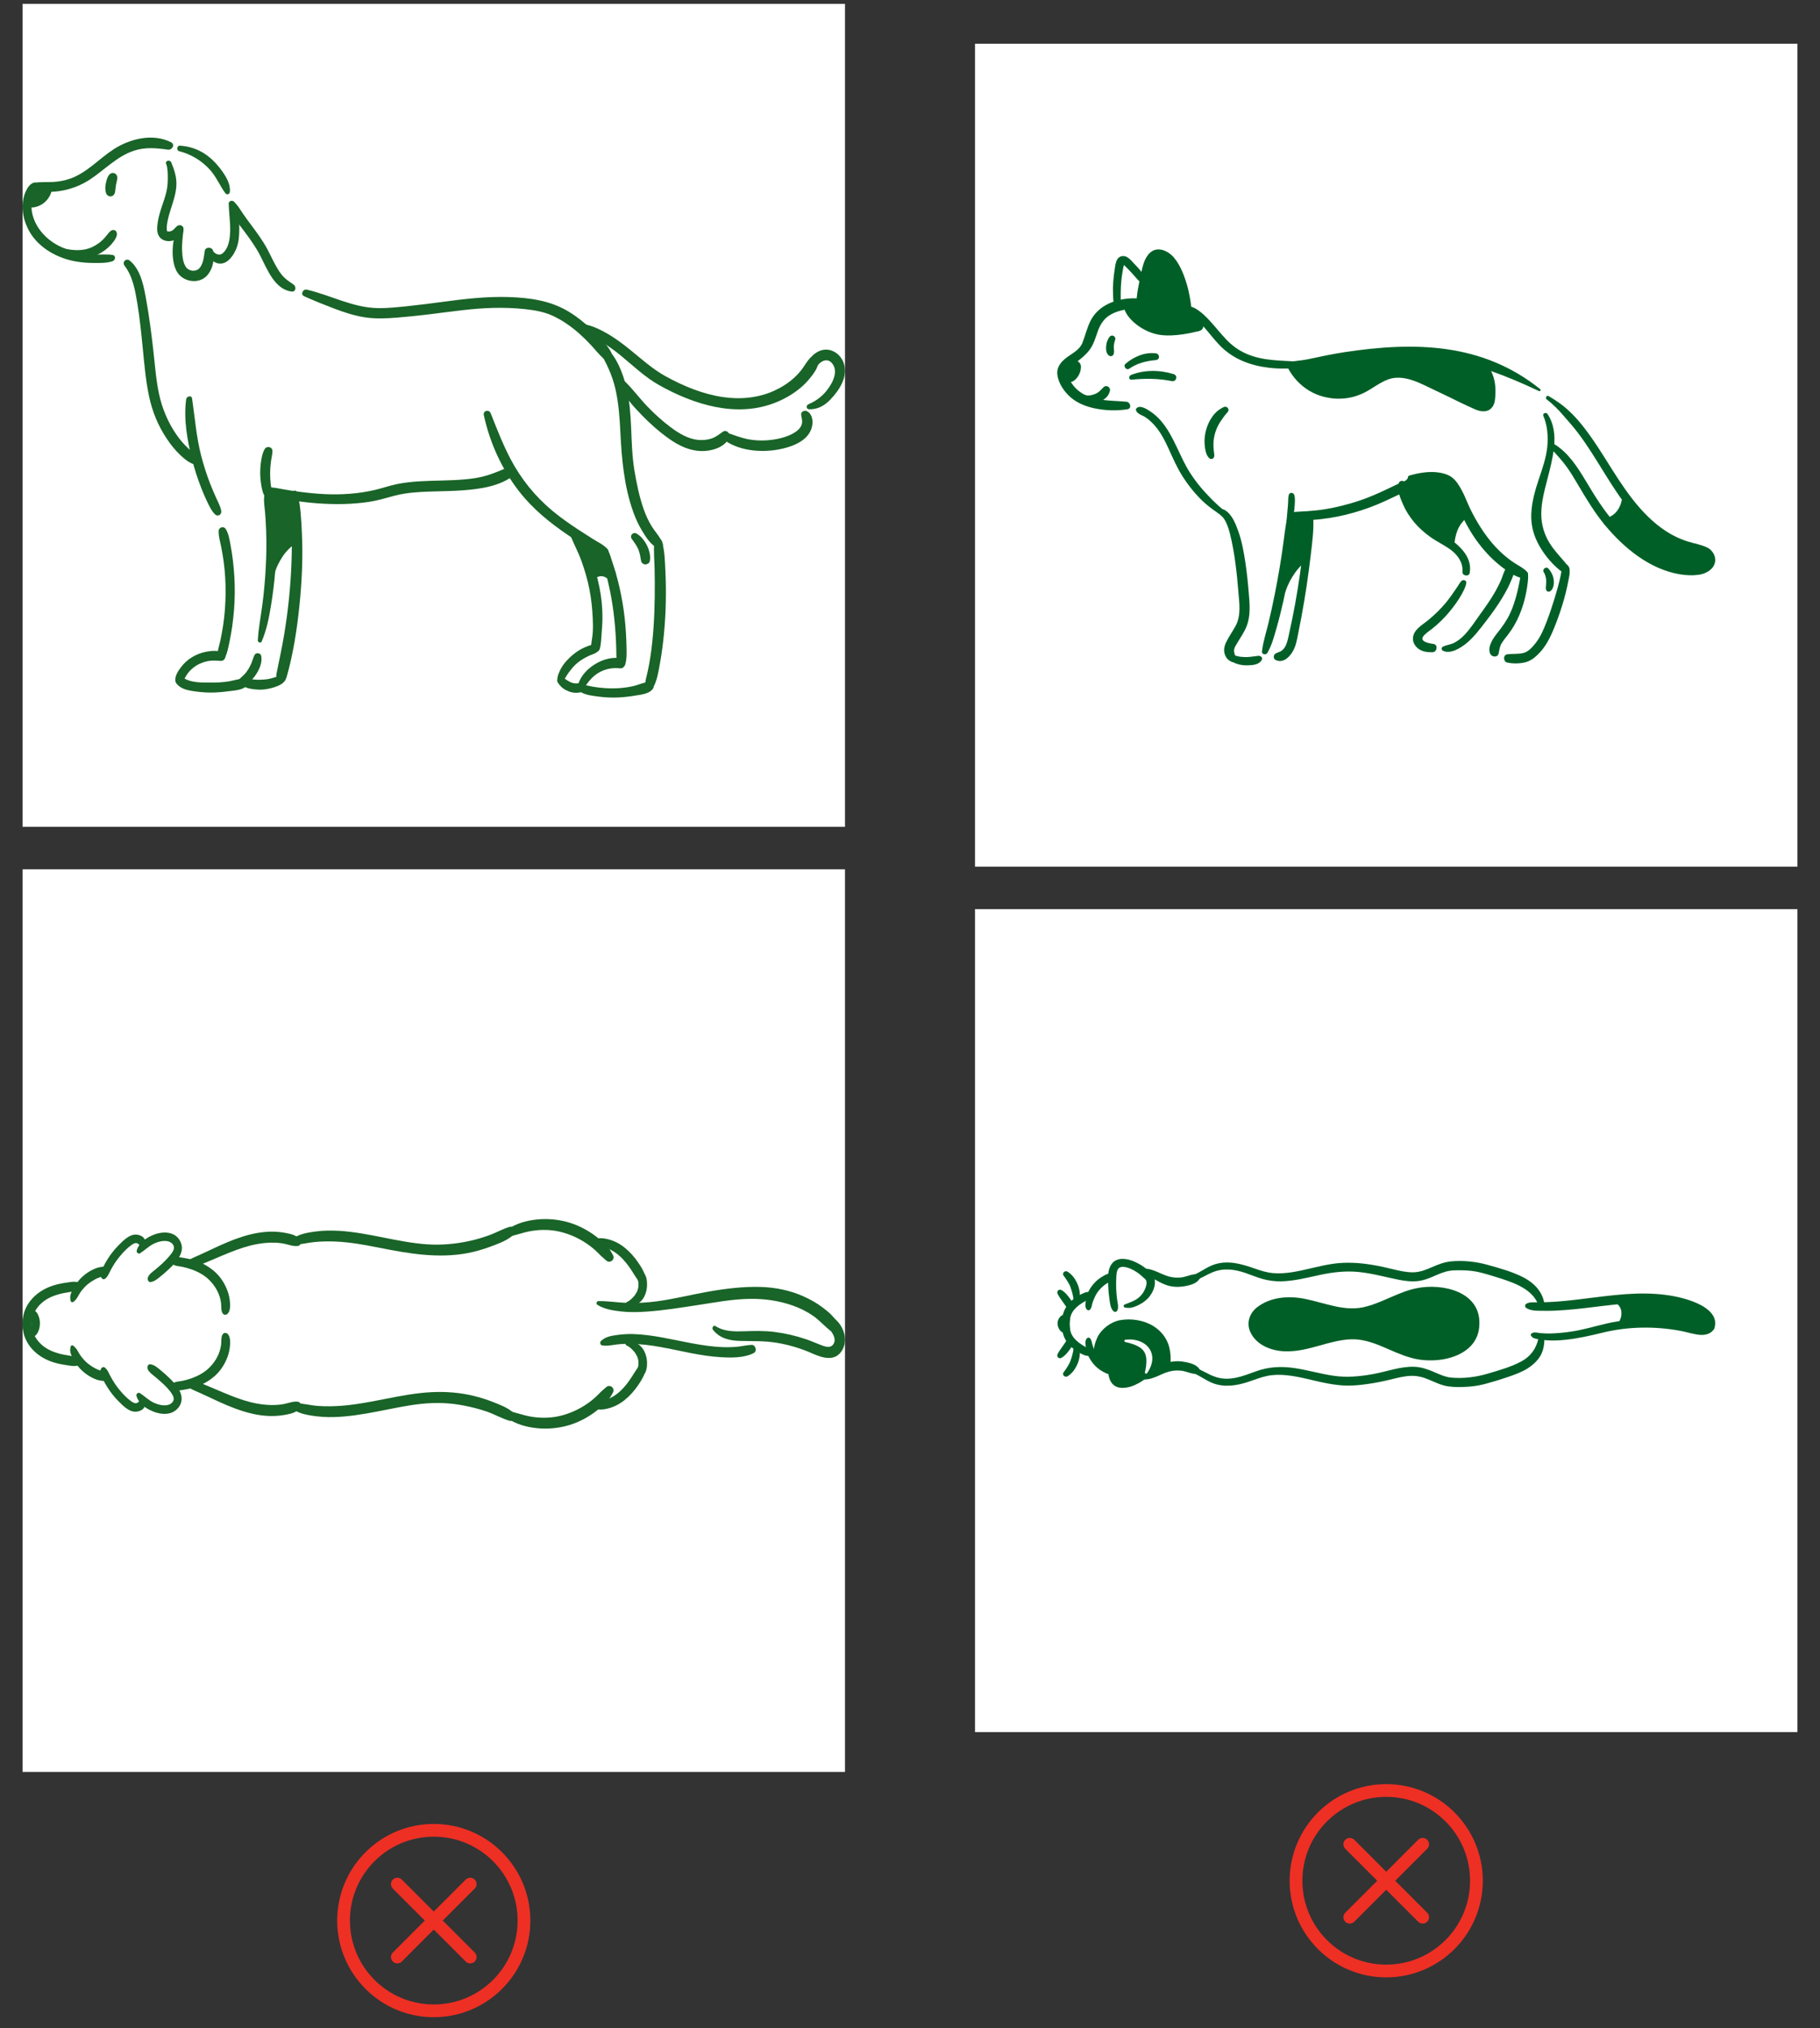 <svg width="343" height="382" viewBox="0 0 343 382" fill="none" xmlns="http://www.w3.org/2000/svg">
<rect x="0" y="0" width="343" height="382" fill="#333333" stroke="none"/>
<g clip-path="url(#clip0_1785_2522)">
<rect width="155" height="155" transform="translate(4.25 0.73)" fill="white"/>
<path d="M111.351 106.83C111.351 106.83 111.336 106.81 111.331 106.8C111.331 106.794 111.321 106.789 111.321 106.784C111.321 106.784 111.341 106.81 111.357 106.83H111.351Z" fill="#196428"/>
<path d="M111.352 106.83C111.372 106.856 111.387 106.876 111.352 106.83V106.83Z" fill="#196428"/>
<path d="M116.054 108.225C116.054 108.225 116.034 108.179 116.024 108.153C116.054 107.877 115.998 107.637 115.784 107.433C115.671 107.325 115.538 107.228 115.41 107.131C115.267 107.024 115.114 106.942 114.955 106.87C115.104 106.236 114.761 105.592 114.475 105.025C114.362 104.8 114.25 104.58 114.132 104.36C113.974 104.059 113.821 103.732 113.57 103.491C113.258 103.195 112.752 103.072 112.348 103.251C112.297 103.2 112.251 103.149 112.2 103.098C112.108 103.016 112.016 102.939 111.919 102.868C111.817 102.786 111.709 102.704 111.602 102.627C111.571 102.607 111.541 102.581 111.515 102.561C111.408 102.484 111.556 102.597 111.582 102.617C111.3 102.403 111.06 102.224 110.687 102.224C110.206 102.224 109.777 102.561 109.639 103.016C109.481 103.527 109.767 103.992 109.982 104.432C110.12 104.718 110.258 105.01 110.411 105.286C110.59 105.603 110.769 105.92 110.943 106.242C111.055 106.441 111.178 106.615 111.316 106.794C111.423 106.927 111.505 107.008 111.643 107.111C111.679 107.136 111.714 107.162 111.745 107.187C111.561 107.351 111.398 107.545 111.249 107.744C111.06 108 111.142 108.45 111.367 108.66C111.377 108.772 111.398 108.884 111.449 108.997C111.633 109.416 112.231 109.324 112.44 108.997C112.507 108.895 112.537 108.787 112.563 108.67C112.701 108.634 112.839 108.598 112.972 108.562C113.028 108.547 113.09 108.537 113.151 108.521C113.171 108.521 113.192 108.521 113.207 108.521C113.32 108.516 113.432 108.521 113.545 108.537C113.637 108.552 113.729 108.567 113.821 108.598C113.836 108.598 113.851 108.608 113.867 108.613C113.913 108.639 113.969 108.665 114.015 108.69C114.138 108.757 114.26 108.813 114.378 108.89C114.393 108.9 114.414 108.915 114.429 108.925C114.47 108.966 114.521 109.002 114.557 109.033C114.869 109.293 115.277 109.442 115.661 109.212C116.003 109.007 116.126 108.603 116.029 108.23L116.054 108.225Z" fill="#196428"/>
<path d="M56.209 101.008C56.02 100.68 55.617 100.507 55.248 100.568C55.473 99.781 55.606 98.978 55.673 98.165C56.291 96.749 56.123 95.047 55.637 93.606C55.964 93.212 55.76 92.481 55.157 92.512C54.272 92.552 53.321 93.1 52.549 92.644C51.772 92.184 50.847 92.266 51.047 93.105C51.45 94.812 51.614 96.519 51.512 98.273C51.415 99.98 50.934 101.698 51.726 103.308C51.798 103.451 51.905 103.553 52.023 103.635C51.967 103.722 51.9 103.804 51.849 103.896C51.093 105.184 50.77 106.646 50.822 108.128C50.837 108.614 51.568 108.747 51.691 108.246C51.997 107.009 52.58 105.849 53.28 104.79C53.94 103.783 54.886 102.879 55.882 102.255C56.302 101.994 56.465 101.437 56.209 101.002V101.008Z" fill="#196428"/>
<path d="M21.07 32.6C20.488 32.743 20.222 33.469 20.074 33.98C19.951 34.4 19.879 34.834 19.849 35.269C19.833 35.514 19.864 35.759 19.9 36C19.941 36.281 20.033 36.577 20.247 36.772C20.662 37.145 21.239 37.032 21.53 36.577C21.694 36.327 21.715 35.954 21.75 35.672L21.715 35.923C21.755 35.642 21.791 35.361 21.827 35.08L21.791 35.34C21.822 35.131 21.847 34.916 21.878 34.706L21.842 34.967C21.878 34.706 21.939 34.456 21.996 34.2C22.083 33.812 22.2 33.316 21.97 32.963C21.771 32.657 21.428 32.513 21.07 32.6Z" fill="#196428"/>
<path d="M23.483 50.062C25.017 52.015 25.492 54.791 25.886 57.168C26.346 59.979 26.632 62.801 26.908 65.633C27.2 68.613 27.465 71.65 28.079 74.584C28.692 77.518 29.796 80.181 31.402 82.589C32.153 83.719 33.012 84.808 34.004 85.738C34.832 86.515 35.839 87.328 36.974 87.573C37.664 87.721 38.405 86.786 37.74 86.259C36.984 85.661 36.191 85.13 35.491 84.465C34.668 83.688 33.927 82.84 33.283 81.909C31.667 79.583 30.558 76.941 29.965 74.175C29.372 71.409 29.173 68.337 28.83 65.418C28.498 62.571 28.125 59.718 27.629 56.897C27.169 54.274 26.648 50.88 24.46 49.091C23.77 48.523 22.947 49.367 23.488 50.062H23.483Z" fill="#196428"/>
<path d="M43.174 38.453C43.348 40.324 44.882 42.022 45.97 43.478C47.059 44.935 48.158 46.448 49.012 48.089C50.31 50.589 51.747 54.576 55.019 54.914C55.78 54.99 55.842 53.983 55.366 53.631C54.799 53.206 54.19 52.854 53.669 52.363C53.148 51.872 52.749 51.325 52.381 50.732C51.599 49.469 51.016 48.094 50.31 46.791C49.467 45.237 48.409 43.826 47.361 42.405C46.834 41.694 46.303 40.994 45.807 40.263C45.28 39.491 44.831 38.673 44.135 38.05C43.808 37.753 43.128 37.927 43.174 38.448V38.453Z" fill="#196428"/>
<path d="M35.082 75.218C34.586 78.955 35.282 82.881 36.191 86.505C36.646 88.33 37.229 90.119 37.914 91.873C38.252 92.731 38.604 93.59 39.008 94.418C39.412 95.246 39.852 96.243 40.557 96.903C41.084 97.394 41.804 96.892 41.697 96.238C41.554 95.354 41.058 94.505 40.7 93.692C40.342 92.88 39.959 92.011 39.627 91.157C38.957 89.439 38.395 87.686 37.929 85.902C36.999 82.329 36.733 78.694 36.202 75.06C36.099 74.359 35.154 74.641 35.082 75.213V75.218Z" fill="#196428"/>
<path d="M42.351 123.954C42.832 123.07 43.011 122.002 43.22 121.025C43.43 120.049 43.619 118.996 43.762 117.973C44.053 115.929 44.222 113.869 44.243 111.803C44.263 109.738 44.151 107.668 43.9 105.618C43.777 104.591 43.624 103.568 43.43 102.551C43.236 101.534 43.082 100.511 42.545 99.637C42.167 99.019 41.242 99.295 41.211 100C41.165 101.022 41.498 102.035 41.692 103.031C41.876 103.967 42.034 104.907 42.162 105.853C42.423 107.826 42.535 109.815 42.515 111.803C42.494 113.792 42.351 115.786 42.055 117.749C41.917 118.694 41.743 119.63 41.544 120.565C41.334 121.552 40.981 122.559 40.93 123.571C40.894 124.322 41.993 124.604 42.346 123.954H42.351Z" fill="#196428"/>
<path d="M49.314 120.821C50.244 118.658 50.689 116.404 51.067 114.093C51.445 111.783 51.742 109.401 51.905 107.039C52.069 104.677 52.12 102.295 52.094 99.923C52.084 98.778 52.048 97.633 51.987 96.488C51.926 95.343 51.936 93.937 51.43 92.879C51.113 92.215 50.039 92.398 49.871 93.084C49.615 94.147 49.861 95.409 49.953 96.488C50.045 97.633 50.116 98.778 50.157 99.923C50.249 102.254 50.208 104.59 50.08 106.921C49.953 109.252 49.758 111.486 49.462 113.761C49.165 116.036 48.71 118.316 48.588 120.632C48.567 121 49.16 121.189 49.319 120.831L49.314 120.821Z" fill="#196428"/>
<path d="M51.231 93.278C51.328 92.588 51.103 91.867 51.021 91.177C50.939 90.487 50.908 89.782 50.908 89.087C50.908 88.391 50.97 87.691 51.057 86.996C51.144 86.3 51.333 85.631 51.343 84.946C51.353 84.164 50.295 83.913 49.901 84.557C49.508 85.201 49.344 86.009 49.222 86.75C49.099 87.492 49.038 88.309 49.038 89.092C49.038 89.874 49.124 90.651 49.252 91.423C49.38 92.195 49.528 93.012 50.004 93.605C50.331 94.009 51.159 93.81 51.231 93.283V93.278Z" fill="#196428"/>
<path d="M50.346 93.1C51.747 93.836 53.531 93.989 55.075 94.24C56.618 94.49 58.259 94.684 59.859 94.802C63.126 95.037 66.398 95.006 69.638 94.511C71.223 94.265 72.716 93.805 74.254 93.391C75.563 93.038 76.903 92.844 78.252 92.737C81.191 92.491 84.151 92.573 87.091 92.359C90.403 92.118 94.196 91.622 96.875 89.496C97.59 88.928 96.813 87.584 95.965 87.932C94.61 88.484 93.296 89.077 91.896 89.511C90.495 89.946 89.125 90.145 87.709 90.278C84.831 90.549 81.938 90.477 79.055 90.656C77.644 90.743 76.233 90.891 74.847 91.172C73.462 91.454 72.046 91.955 70.63 92.282C67.568 92.998 64.368 93.212 61.229 93.069C59.481 92.987 57.738 92.803 56 92.568C55.105 92.445 54.211 92.302 53.316 92.144C52.422 91.985 51.563 91.766 50.689 91.811C50.039 91.847 49.697 92.767 50.336 93.105L50.346 93.1Z" fill="#196428"/>
<path d="M57.293 55.787C59.149 56.62 61.04 57.382 62.942 58.103C64.844 58.824 66.704 59.437 68.672 59.754C70.64 60.071 72.69 59.989 74.73 59.831C76.77 59.672 78.819 59.452 80.859 59.207C84.923 58.716 88.961 58.077 93.061 57.99C95.029 57.95 97.002 58.011 98.96 58.226C100.729 58.42 102.544 58.727 104.169 59.478C106.025 60.342 107.722 61.543 109.245 62.898C110.038 63.608 110.794 64.355 111.515 65.142C112.236 65.929 112.844 66.701 113.591 67.396C114.388 68.138 115.671 67.197 115.114 66.221C114.194 64.605 112.747 63.21 111.398 61.952C110.048 60.695 108.514 59.463 106.873 58.517C103.489 56.569 99.661 56.063 95.817 55.946C91.66 55.818 87.561 56.298 83.451 56.85C81.386 57.132 79.32 57.397 77.25 57.612C75.18 57.827 73.196 58.067 71.182 58.031C66.464 57.95 62.313 55.588 57.81 54.55C57.109 54.386 56.562 55.455 57.293 55.777V55.787Z" fill="#196428"/>
<path d="M91.185 78.198C92.305 83.387 94.569 88.355 97.836 92.552C100.438 95.895 103.725 98.549 107.221 100.9C108.208 101.565 109.21 102.209 110.217 102.842C110.738 103.175 111.265 103.502 111.791 103.834C112.394 104.212 112.982 104.647 113.677 104.836C114.531 105.076 115.032 104.039 114.5 103.425C113.775 102.592 112.578 102.05 111.648 101.462C110.718 100.874 109.828 100.307 108.928 99.714C107.288 98.63 105.672 97.506 104.159 96.248C100.872 93.523 98.209 90.237 96.22 86.459C94.763 83.683 93.629 80.749 92.478 77.84C92.167 77.048 90.996 77.334 91.18 78.198H91.185Z" fill="#196428"/>
<path d="M112.865 65.98C114.245 68.265 115.369 70.607 115.973 73.219C116.576 75.831 116.78 78.617 116.913 81.357C117.159 86.402 117.608 91.519 119.306 96.32C119.75 97.572 120.292 98.794 120.982 99.928C121.672 101.063 122.567 102.541 123.804 103.154C124.315 103.405 125.118 102.975 124.878 102.331C124.428 101.135 123.451 100.169 122.792 99.08C122.225 98.139 121.754 97.148 121.381 96.115C120.502 93.661 119.965 91.054 119.546 88.488C118.713 83.376 119.29 78.136 118.074 73.071C117.378 70.182 116.203 67.161 113.959 65.132C113.386 64.61 112.425 65.275 112.854 65.986L112.865 65.98Z" fill="#196428"/>
<path d="M113.212 103.385C112.936 104.228 113.406 105.189 113.647 105.997C113.902 106.881 114.148 107.766 114.367 108.66C114.802 110.434 115.175 112.218 115.446 114.023C115.717 115.827 115.891 117.54 116.008 119.303C116.07 120.218 116.111 121.138 116.136 122.053C116.162 123.02 116.116 124.047 116.356 124.988C116.55 125.749 117.665 125.724 117.874 124.988C118.145 124.022 118.089 122.938 118.074 121.941C118.058 121.026 118.023 120.106 117.966 119.191C117.854 117.32 117.649 115.464 117.338 113.614C117.026 111.763 116.632 109.964 116.121 108.175C115.87 107.29 115.594 106.411 115.298 105.537C115.001 104.663 114.782 103.589 113.979 103.068C113.688 102.879 113.314 103.073 113.217 103.38L113.212 103.385Z" fill="#196428"/>
<path d="M119.106 101.58C119.137 101.616 119.168 101.652 119.198 101.687C119.198 101.687 119.321 101.841 119.27 101.774C119.224 101.713 119.306 101.825 119.311 101.836C119.336 101.871 119.362 101.907 119.387 101.948C119.505 102.117 119.623 102.286 119.735 102.454C119.847 102.623 119.945 102.781 120.042 102.955C120.093 103.047 120.139 103.139 120.185 103.231C120.205 103.272 120.226 103.313 120.246 103.354C120.256 103.374 120.267 103.395 120.277 103.415C120.302 103.477 120.297 103.456 120.256 103.359C120.308 103.415 120.328 103.543 120.354 103.615C120.389 103.712 120.42 103.809 120.451 103.911C120.512 104.095 120.563 104.284 120.609 104.473C120.655 104.678 120.686 104.877 120.717 105.082C120.737 105.194 120.717 105.107 120.717 105.046C120.732 105.148 120.742 105.25 120.763 105.353C120.783 105.465 120.809 105.572 120.829 105.685C120.89 106.033 121.304 106.324 121.647 106.309C121.989 106.293 122.414 106.058 122.465 105.685C122.501 105.414 122.547 105.148 122.526 104.877C122.506 104.606 122.46 104.325 122.403 104.054C122.291 103.564 122.112 103.088 121.882 102.638C121.652 102.188 121.386 101.805 121.079 101.427C120.773 101.048 120.374 100.752 119.965 100.491C119.674 100.302 119.27 100.409 119.065 100.67C118.846 100.956 118.892 101.319 119.122 101.585L119.106 101.58Z" fill="#196428"/>
<path d="M123.308 102.188C123.155 103.783 123.329 105.429 123.364 107.034C123.405 108.885 123.421 110.74 123.39 112.591C123.329 116.307 123.129 120.059 122.567 123.74C122.424 124.68 122.25 125.616 122.046 126.546C121.841 127.477 121.591 128.3 121.514 129.22C121.442 130.053 122.633 130.273 123.022 129.629C123.855 128.243 124.095 126.459 124.387 124.885C124.724 123.019 124.964 121.138 125.143 119.251C125.501 115.412 125.588 111.517 125.404 107.668C125.312 105.807 125.297 103.793 124.755 101.999C124.504 101.176 123.4 101.396 123.324 102.193L123.308 102.188Z" fill="#196428"/>
<path d="M108.78 62.152C110.278 62.97 111.898 63.517 113.371 64.396C114.72 65.199 115.983 66.134 117.194 67.136C119.479 69.027 121.637 71.093 124.239 72.549C130.782 76.215 138.792 78.735 146.107 75.842C147.871 75.146 149.496 74.211 150.943 72.979C151.618 72.406 152.226 71.767 152.773 71.072C153.397 70.28 154.031 69.447 154.199 68.429C154.342 67.565 153.32 66.753 152.615 67.504C152.068 68.087 151.695 68.772 151.229 69.416C150.79 70.029 150.268 70.587 149.716 71.103C148.592 72.151 147.273 72.969 145.872 73.608C142.856 74.978 139.395 75.274 136.144 74.773C132.372 74.195 128.798 72.718 125.471 70.888C122.961 69.508 120.87 67.581 118.651 65.797C117.302 64.713 115.916 63.66 114.403 62.806C112.778 61.886 110.989 61.012 109.092 60.986C108.484 60.976 108.233 61.85 108.775 62.147L108.78 62.152Z" fill="#196428"/>
<path d="M116.811 72.728C117.757 74.788 119.393 76.583 120.967 78.203C122.541 79.824 124.254 81.337 126.104 82.645C127.955 83.954 129.938 84.895 132.152 84.956C134.033 85.007 136.497 84.317 137.412 82.512C137.775 81.802 136.988 80.785 136.221 81.321C135.541 81.797 134.902 82.328 134.105 82.589C133.307 82.85 132.438 82.937 131.584 82.86C129.693 82.681 127.95 81.623 126.457 80.514C124.857 79.333 123.375 77.978 121.994 76.547C120.614 75.115 119.326 73.377 117.864 71.921C117.297 71.358 116.509 72.069 116.816 72.728H116.811Z" fill="#196428"/>
<path d="M136.062 82.544C138.935 84.931 143.424 85.33 146.966 84.609C148.745 84.246 150.795 83.581 152.052 82.201C152.661 81.531 153.029 80.708 153.116 79.809C153.203 78.96 152.927 77.876 152.104 77.457C151.654 77.232 150.918 77.498 150.984 78.096C151.05 78.694 151.286 79.277 151.102 79.901C150.918 80.524 150.427 81.036 149.88 81.388C148.633 82.201 147.063 82.615 145.601 82.82C144.139 83.024 142.575 83.019 141.103 82.748C139.63 82.477 138.174 81.894 136.722 81.398C136.098 81.184 135.536 82.104 136.057 82.538L136.062 82.544Z" fill="#196428"/>
<path d="M152.748 70.918C153.571 69.937 154.056 68.132 155.518 67.877C156.546 67.698 157.282 68.823 157.353 69.748C157.461 71.164 156.551 72.631 155.697 73.689C154.843 74.747 153.581 75.642 152.369 76.132C151.879 76.332 151.914 77.073 152.497 77.088C153.99 77.134 155.298 76.47 156.336 75.412C157.374 74.354 158.381 73.081 158.918 71.614C159.454 70.147 159.367 68.572 158.463 67.345C157.558 66.118 156.019 65.495 154.547 66.062C152.819 66.732 151.654 68.598 151.526 70.412C151.485 71.005 152.349 71.383 152.742 70.913L152.748 70.918Z" fill="#196428"/>
<path d="M31.315 30.851C31.627 31.7 31.616 32.651 31.621 33.54C31.627 34.43 31.555 35.329 31.345 36.188C30.865 38.136 29.991 39.951 29.715 41.96C29.592 42.834 29.495 43.815 30.026 44.577C30.395 45.103 31.003 45.364 31.632 45.41C32.904 45.507 34.637 44.556 34.586 43.11C34.566 42.435 33.83 42.215 33.349 42.599C32.95 42.916 32.751 43.33 32.245 43.524C31.979 43.626 31.642 43.641 31.483 43.524C31.586 43.6 31.494 43.667 31.463 43.442C31.442 43.283 31.422 43.13 31.422 42.967C31.427 42.563 31.478 42.159 31.555 41.76C31.708 40.947 31.943 40.155 32.194 39.368C32.659 37.906 33.165 36.469 33.242 34.92C33.319 33.372 32.858 32.007 32.276 30.591C32.035 30.008 31.085 30.243 31.309 30.857L31.315 30.851Z" fill="#196428"/>
<path d="M33.656 42.9C33.319 43.504 33.037 44.092 32.853 44.761C32.669 45.431 32.587 46.085 32.552 46.76C32.48 48.16 32.608 49.801 33.278 51.064C34.397 53.165 37.618 53.666 39.161 51.739C40.173 50.476 40.439 48.8 40.143 47.235C40 46.479 38.717 46.458 38.594 47.235C38.42 48.314 38.333 49.863 37.449 50.64C37.111 50.936 36.58 51.059 36.105 50.957C36.038 50.941 35.972 50.921 35.905 50.901C35.859 50.885 35.563 50.773 35.782 50.87C35.706 50.839 35.634 50.803 35.563 50.763C35.532 50.747 35.256 50.558 35.394 50.665C34.515 49.975 34.382 48.401 34.32 47.281C34.249 45.911 34.453 44.516 34.586 43.156C34.637 42.65 33.881 42.491 33.651 42.906L33.656 42.9Z" fill="#196428"/>
<path d="M39.105 47.267C39.248 48.55 40.306 49.746 41.687 49.639C43.067 49.531 44.079 47.977 44.549 46.791C45.02 45.605 45.086 44.378 45.096 43.177C45.106 41.5 44.912 39.788 44.273 38.234C44.038 37.661 43.092 37.666 43.108 38.392C43.154 40.693 43.65 43.065 43.19 45.355C43.016 46.219 42.658 47.118 41.973 47.701C41.288 48.284 40.347 47.757 39.979 47.031C39.78 46.633 39.054 46.801 39.105 47.267Z" fill="#196428"/>
<path d="M33.763 28.475C36.053 29.048 38.139 30.336 39.688 32.115C40.792 33.388 41.498 35.075 42.459 36.378C42.74 36.756 43.266 36.613 43.317 36.148C43.476 34.706 42.622 33.285 41.809 32.161C40.695 30.617 39.269 29.206 37.541 28.373C36.38 27.816 35.195 27.519 33.911 27.442C33.319 27.407 33.201 28.332 33.773 28.475H33.763Z" fill="#196428"/>
<path d="M6.456 34.404C5.638 34.532 5.101 35.483 4.799 36.173C4.462 36.945 4.293 37.773 4.257 38.622C4.181 40.37 4.702 42.133 5.566 43.642C7.365 46.77 10.944 48.697 14.43 49.27C15.524 49.449 16.638 49.53 17.748 49.53C18.857 49.53 20.155 49.571 21.249 49.183C21.75 49.004 21.883 48.135 21.249 48.028C20.171 47.843 19.082 47.976 17.988 47.93C16.894 47.884 15.764 47.746 14.67 47.516C12.697 47.107 10.796 46.387 9.221 45.098C7.744 43.892 6.578 42.282 6.123 40.411C5.909 39.521 5.847 38.555 6.041 37.656C6.139 37.206 6.287 36.781 6.512 36.377C6.737 35.974 7.089 35.616 7.212 35.156C7.34 34.665 6.911 34.328 6.456 34.399V34.404Z" fill="#196428"/>
<path d="M6.333 35.826C9.967 36.633 13.863 35.836 16.95 33.812C19.695 32.007 22.088 29.4 25.283 28.372C27.404 27.688 29.48 27.872 31.642 28.194C32.424 28.311 33.078 27.217 32.235 26.793C28.815 25.065 24.547 26.108 21.469 28.081C18.704 29.86 16.398 32.523 13.234 33.643C12.191 34.011 11.107 34.21 10.003 34.272C8.899 34.333 7.677 34.251 6.527 34.399C5.786 34.497 5.459 35.631 6.333 35.826Z" fill="#196428"/>
<path d="M8.454 35.094C8.383 35.115 8.311 35.14 8.24 35.161C8.132 35.048 7.999 34.961 7.836 34.91C7.411 34.777 6.982 34.941 6.614 35.156C6.369 35.299 6.128 35.483 5.939 35.697C5.494 36.203 5.249 36.786 5.188 37.456C4.932 37.604 4.738 37.87 4.753 38.172C4.769 38.565 5.009 38.836 5.367 38.974C5.822 39.148 6.358 39.081 6.818 38.954C7.227 38.841 7.631 38.662 7.984 38.427C8.766 37.911 9.339 37.154 9.64 36.27C9.886 35.549 9.129 34.91 8.449 35.079L8.454 35.094Z" fill="#196428"/>
<path d="M11.731 47.997C13.638 49.061 16.122 48.918 18.095 48.084C18.995 47.706 19.803 47.169 20.518 46.5C20.886 46.157 21.219 45.774 21.51 45.36C21.771 44.986 22.093 44.429 22.026 43.959C21.96 43.448 21.53 43.172 21.04 43.392C20.672 43.56 20.401 43.969 20.155 44.276C19.91 44.583 19.654 44.879 19.373 45.155C18.811 45.707 18.162 46.147 17.456 46.495C15.785 47.312 13.985 47.19 12.211 46.852C11.547 46.725 11.072 47.635 11.726 47.997H11.731Z" fill="#196428"/>
<path d="M54.932 92.956C54.804 95.2 54.983 97.429 55.003 99.673C55.024 101.917 55.008 104.079 54.921 106.283C54.742 110.715 54.282 115.136 53.556 119.512C53.137 122.012 52.6 124.481 52.094 126.96C51.839 128.213 53.669 128.744 54.027 127.492C55.264 123.142 55.964 118.587 56.429 114.093C56.895 109.6 57.114 104.964 56.895 100.404C56.772 97.858 56.67 95.282 56.036 92.802C55.872 92.169 54.972 92.337 54.937 92.951L54.932 92.956Z" fill="#196428"/>
<path d="M107.446 100.685C108.085 102.377 108.969 103.957 109.583 105.664C110.196 107.371 110.738 109.202 111.091 111.032C111.444 112.862 111.622 114.61 111.709 116.43C111.755 117.34 111.771 118.255 111.709 119.165C111.648 120.075 111.418 121.051 111.377 121.991C111.336 122.932 112.778 123.116 113.033 122.216C113.289 121.317 113.314 120.228 113.386 119.277C113.458 118.326 113.534 117.309 113.539 116.322C113.55 114.421 113.345 112.494 112.972 110.628C112.599 108.762 112.077 106.932 111.352 105.178C110.626 103.425 109.777 101.523 108.494 100.077C108.09 99.622 107.221 100.102 107.446 100.69V100.685Z" fill="#196428"/>
<path d="M34.177 128.699C34.683 128.141 34.929 127.421 35.389 126.822C35.849 126.224 36.381 125.739 36.999 125.355C37.669 124.941 38.405 124.67 39.177 124.517C39.995 124.353 40.818 124.43 41.646 124.476C42.055 124.497 42.418 124.144 42.464 123.75C42.515 123.316 42.264 122.983 41.866 122.835C40.91 122.472 39.816 122.564 38.829 122.759C37.843 122.953 36.928 123.311 36.105 123.832C35.328 124.318 34.648 124.946 34.096 125.677C33.544 126.408 32.956 127.313 33.037 128.228C33.083 128.76 33.758 129.164 34.177 128.699Z" fill="#196428"/>
<path d="M45.837 129.25C46.875 128.719 47.703 127.886 48.327 126.909C48.951 125.933 49.457 124.706 49.232 123.53C49.124 122.963 48.22 122.84 47.969 123.367C47.739 123.847 47.596 124.348 47.407 124.844C47.392 124.89 47.371 124.936 47.351 124.982C47.417 124.813 47.351 124.972 47.335 125.008C47.284 125.12 47.238 125.232 47.182 125.345C47.075 125.565 46.957 125.785 46.829 125.994C46.701 126.204 46.574 126.383 46.436 126.572C46.298 126.761 46.502 126.5 46.415 126.602C46.374 126.648 46.339 126.7 46.298 126.746C46.216 126.838 46.134 126.93 46.052 127.022C45.883 127.201 45.7 127.364 45.521 127.528C45.439 127.604 45.362 127.681 45.28 127.753C45.234 127.794 45.188 127.834 45.142 127.87C45.122 127.886 44.958 128.013 45.071 127.932C44.754 128.172 44.554 128.601 44.795 128.98C45.035 129.358 45.459 129.45 45.843 129.256L45.837 129.25Z" fill="#196428"/>
<path d="M109.951 129.885C110.641 128.627 111.571 127.451 112.798 126.72C114.025 125.989 115.461 125.703 116.888 125.882C117.409 125.949 117.864 125.386 117.864 124.906C117.864 124.333 117.414 123.986 116.888 123.929C115.099 123.75 113.366 124.272 111.883 125.258C110.401 126.245 109.164 127.651 108.852 129.425C108.739 130.058 109.603 130.524 109.951 129.89V129.885Z" fill="#196428"/>
<path d="M33.364 128.872C34.05 129.644 35.087 129.961 36.074 130.12C37.234 130.309 38.425 130.431 39.601 130.442C40.777 130.452 41.998 130.339 43.179 130.181C44.248 130.038 45.807 129.982 46.553 129.107C46.885 128.719 46.752 128.177 46.262 128.008C45.306 127.676 44.11 128.177 43.138 128.33C42.08 128.499 41.017 128.566 39.944 128.561C38.144 128.55 35.91 128.673 34.392 127.548C33.584 126.95 32.766 128.198 33.37 128.877L33.364 128.872Z" fill="#196428"/>
<path d="M109.419 130.324C110.38 130.938 111.806 131.066 112.916 131.214C114.025 131.362 115.201 131.413 116.351 131.372C117.501 131.331 118.646 131.193 119.781 131.004C120.916 130.815 122.383 130.682 123.058 129.706C123.344 129.292 123.042 128.735 122.608 128.602C121.647 128.31 120.456 128.954 119.515 129.184C118.442 129.445 117.343 129.588 116.238 129.634C115.134 129.68 114.097 129.634 113.033 129.517C112.502 129.46 111.97 129.379 111.444 129.282C110.917 129.184 110.344 128.995 109.777 129.005C109.061 129.016 108.831 129.951 109.419 130.324Z" fill="#196428"/>
<path d="M45.669 128.949C46.119 129.593 47.11 129.72 47.841 129.818C48.511 129.904 49.196 129.93 49.866 129.843C50.535 129.756 51.241 129.608 51.9 129.368C52.647 129.097 53.331 128.795 53.771 128.105C54.006 127.737 53.7 127.241 53.275 127.241C52.611 127.241 52.059 127.497 51.435 127.681C50.903 127.839 50.361 127.947 49.804 127.988C49.211 128.034 48.618 128.054 48.025 127.998C47.739 127.972 47.448 127.942 47.161 127.901C46.809 127.855 46.451 127.717 46.103 127.86C45.7 128.023 45.357 128.514 45.664 128.943L45.669 128.949Z" fill="#196428"/>
<path d="M105.141 128.581C105.412 128.98 105.713 129.343 106.102 129.634C106.449 129.895 106.828 130.084 107.231 130.237C107.635 130.391 108.039 130.462 108.453 130.483C108.642 130.493 108.831 130.483 109.021 130.457C109.322 130.421 109.649 130.386 109.9 130.196C110.191 129.977 110.411 129.624 110.288 129.246C110.166 128.867 109.859 128.653 109.475 128.627C109.256 128.612 109.031 128.668 108.816 128.714C108.704 128.734 109.046 128.694 108.852 128.709C108.816 128.709 108.775 128.714 108.739 128.719C108.663 128.719 108.591 128.724 108.514 128.719C108.428 128.719 108.346 128.709 108.264 128.704C108.146 128.699 108.448 128.734 108.33 128.714C108.295 128.709 108.259 128.704 108.218 128.694C108.049 128.663 107.886 128.622 107.727 128.566C107.656 128.54 107.584 128.515 107.513 128.489C107.405 128.448 107.666 128.561 107.564 128.51C107.523 128.489 107.477 128.469 107.436 128.448C107.288 128.377 107.15 128.295 107.012 128.203C106.874 128.111 106.736 128.029 106.597 127.937C106.541 127.896 106.454 127.855 106.408 127.804C106.511 127.922 106.444 127.83 106.403 127.794C106.362 127.758 106.327 127.733 106.291 127.697C106.015 127.457 105.631 127.411 105.335 127.641C105.064 127.85 104.941 128.28 105.146 128.581H105.141Z" fill="#196428"/>
<path d="M106.056 128.412C106.47 127.855 106.766 127.226 107.185 126.669C107.605 126.112 107.988 125.601 108.56 125.079C109.102 124.589 109.675 124.205 110.365 123.837C110.702 123.658 111.06 123.479 111.357 123.362C111.904 123.147 112.399 123.04 112.757 122.544C112.967 122.252 112.834 121.695 112.497 121.552C112.139 121.399 111.863 121.383 111.49 121.46C111.265 121.506 111.05 121.588 110.835 121.67C110.37 121.849 109.9 122.043 109.46 122.288C108.693 122.718 107.983 123.265 107.349 123.873C106.766 124.435 106.183 125.084 105.785 125.8C105.386 126.516 105.028 127.313 105.023 128.131C105.023 128.724 105.749 128.826 106.056 128.412Z" fill="#196428"/>
</g>
<g clip-path="url(#clip1_1785_2522)">
<rect width="155" height="170" transform="translate(4.25 163.73)" fill="white"/>
<path d="M6.861 253.051C6.621 252.347 6.425 251.617 6.229 250.897C6.033 250.177 5.94 249.511 6.014 248.796C6.141 247.533 6.802 246.427 7.65 245.599C8.585 244.686 9.756 244.143 10.961 243.8C11.657 243.601 12.367 243.466 13.077 243.359C13.846 243.241 14.601 243.235 15.218 242.661C15.492 242.403 15.399 241.881 15.105 241.699C14.366 241.237 13.479 241.441 12.676 241.554C11.828 241.672 10.986 241.828 10.163 242.08C8.669 242.537 7.253 243.316 6.136 244.514C5.019 245.712 4.358 247.136 4.26 248.791C4.211 249.65 4.333 250.574 4.603 251.386C4.897 252.283 5.367 252.971 6.018 253.588C6.361 253.916 7.057 253.615 6.861 253.051Z" fill="#196428"/>
<path d="M13.881 245.175C14.175 244.912 14.415 244.665 14.611 244.305C14.797 243.972 14.988 243.639 15.203 243.327C15.566 242.811 16.134 242.204 16.57 241.849C16.844 241.629 17.133 241.43 17.432 241.248C17.594 241.146 17.76 241.049 17.927 240.958C18.01 240.915 18.093 240.872 18.182 240.829C18.324 240.759 18.167 240.829 18.319 240.764C18.637 240.63 18.96 240.512 19.289 240.399C19.676 240.265 20.151 240.195 20.43 239.851C20.709 239.507 20.636 239.045 20.303 238.771C19.911 238.454 19.299 238.583 18.853 238.658C18.48 238.723 18.133 238.835 17.78 238.991C16.952 239.351 16.222 239.829 15.536 240.453C14.914 241.022 14.375 241.699 13.93 242.44C13.699 242.827 13.513 243.23 13.357 243.66C13.19 244.111 13.205 244.536 13.307 244.998C13.371 245.299 13.694 245.336 13.886 245.164L13.881 245.175Z" fill="#196428"/>
<path d="M32.549 238.104C33.019 238.491 33.788 238.475 34.352 238.599C34.969 238.733 35.581 238.9 36.174 239.114C37.271 239.512 38.368 240.087 39.255 240.914C40.093 241.693 40.808 242.676 41.244 243.794C41.445 244.31 41.592 244.879 41.66 245.433C41.734 246.029 41.626 246.781 41.925 247.308C42.145 247.695 42.586 247.732 42.89 247.442C43.389 246.969 43.394 246.008 43.345 245.341C43.291 244.605 43.15 243.891 42.9 243.198C42.4 241.806 41.606 240.554 40.553 239.598C39.441 238.588 38.148 237.863 36.762 237.417C36.081 237.196 35.38 237.041 34.675 236.928C33.97 236.815 33.161 236.616 32.539 236.987C32.113 237.239 32.206 237.83 32.539 238.104H32.549Z" fill="#196428"/>
<path d="M35.351 238.739C36.296 238.857 37.178 238.454 38.05 238.1C38.922 237.745 39.764 237.385 40.617 237.02C42.356 236.278 44.1 235.526 45.892 234.962C47.553 234.441 49.253 234.097 50.987 234.054C51.83 234.033 52.677 234.076 53.51 234.237C54.421 234.414 55.258 234.806 56.194 234.661C56.743 234.575 56.758 233.812 56.488 233.447C55.905 232.646 54.886 232.431 54.009 232.254C53.084 232.066 52.143 231.969 51.203 231.975C49.351 231.986 47.489 232.351 45.716 232.91C43.85 233.495 42.047 234.29 40.264 235.123C39.348 235.553 38.432 235.988 37.506 236.402C36.58 236.816 35.713 237.111 35.013 237.842C34.68 238.186 34.969 238.691 35.351 238.739Z" fill="#196428"/>
<path d="M55.308 234.462C56.64 234.414 57.933 234.07 59.261 233.935C60.588 233.801 61.975 233.785 63.322 233.844C66.094 233.968 68.828 234.483 71.551 235.021C77.043 236.111 82.578 237.068 88.148 236.015C89.593 235.741 91.018 235.316 92.404 234.806C93.791 234.295 95.427 233.721 96.622 232.71C97.303 232.136 96.955 230.809 96 231.088C94.741 231.459 93.551 232.152 92.311 232.608C91.072 233.065 89.784 233.447 88.486 233.731C85.85 234.306 83.215 234.543 80.525 234.365C74.926 233.989 69.504 232.152 63.895 231.819C62.386 231.727 60.877 231.754 59.378 231.958C57.88 232.162 56.327 232.431 55.038 233.371C54.617 233.678 54.749 234.489 55.308 234.467V234.462Z" fill="#196428"/>
<path d="M94.839 233.291C95.711 232.947 96.627 232.77 97.519 232.501C98.41 232.232 99.336 231.98 100.267 231.83C102.01 231.556 103.818 231.582 105.542 231.996C107.164 232.383 108.726 233.044 110.162 233.957C110.872 234.408 111.553 234.913 112.185 235.488C112.533 235.805 112.866 236.144 113.199 236.477C113.532 236.81 113.924 237.095 114.262 237.417C114.908 238.035 116.025 237.24 115.511 236.359C115.217 235.854 114.987 235.392 114.6 234.946C114.286 234.586 113.948 234.258 113.6 233.941C112.89 233.291 112.136 232.695 111.342 232.179C109.686 231.099 107.859 230.32 105.964 229.933C103.95 229.525 101.903 229.498 99.885 229.874C98.88 230.062 97.91 230.347 96.975 230.787C96.039 231.228 95.27 231.894 94.467 232.587C94.163 232.85 94.491 233.431 94.844 233.291H94.839Z" fill="#196428"/>
<path d="M111.631 234.478C112.077 234.677 112.533 234.677 113.003 234.768C113.473 234.86 113.968 234.951 114.438 235.123C115.364 235.461 116.241 236.042 116.976 236.745C117.71 237.449 118.377 238.293 118.95 239.168C119.248 239.625 119.523 240.092 119.831 240.544C120.14 240.995 120.468 241.597 120.997 241.72C121.306 241.79 121.575 241.624 121.683 241.296C121.879 240.683 121.502 239.969 121.252 239.432C120.983 238.857 120.64 238.325 120.287 237.809C119.562 236.751 118.754 235.827 117.784 235.037C116.873 234.29 115.815 233.726 114.708 233.436C113.689 233.162 112.317 232.979 111.479 233.817C111.254 234.043 111.406 234.381 111.641 234.489L111.631 234.478Z" fill="#196428"/>
<path d="M118.254 246.045C119.537 246.169 120.791 245.449 121.418 244.213C121.756 243.547 121.938 242.784 121.947 242.021C121.957 241.258 121.849 240.071 121.139 239.711C120.762 239.518 120.292 239.657 120.174 240.141C120.081 240.528 120.159 240.85 120.248 241.221C120.267 241.307 120.282 241.393 120.301 241.473C120.311 241.532 120.321 241.591 120.306 241.495C120.326 241.64 120.331 241.785 120.331 241.93C120.331 242.075 120.321 242.22 120.311 242.365C120.326 242.193 120.292 242.462 120.292 242.472C120.282 242.532 120.267 242.585 120.257 242.644C120.223 242.784 120.184 242.924 120.14 243.058C120.189 242.913 120.096 243.16 120.096 243.166C120.066 243.225 120.037 243.289 120.008 243.348C119.949 243.461 119.88 243.568 119.812 243.681C119.777 243.735 119.748 243.789 119.714 243.842C119.704 243.859 119.591 244.02 119.65 243.945C119.709 243.869 119.572 244.047 119.572 244.041C119.532 244.09 119.488 244.138 119.449 244.186C119.366 244.278 119.273 244.364 119.19 244.455C118.866 244.788 118.514 245.073 118.073 245.277C117.926 245.347 117.862 245.583 117.901 245.739C117.95 245.922 118.092 246.024 118.259 246.04L118.254 246.045Z" fill="#196428"/>
<path d="M19.823 240.834C20.21 240.528 20.415 240.114 20.636 239.663C20.841 239.244 21.067 238.835 21.302 238.438C21.762 237.659 22.296 236.944 22.879 236.278C23.462 235.612 24.109 234.956 24.824 234.462C25.088 234.279 25.422 234.086 25.72 234.129C26.019 234.172 26.254 234.484 26.499 234.677C26.803 234.913 27.268 234.672 27.352 234.295C27.655 232.947 26.122 232.372 25.167 232.56C24.099 232.77 23.139 233.742 22.365 234.521C21.591 235.3 20.9 236.176 20.298 237.121C20.004 237.584 19.734 238.062 19.489 238.556C19.235 239.082 18.912 239.69 18.98 240.307C19.024 240.71 19.436 241.14 19.818 240.834H19.823Z" fill="#196428"/>
<path d="M26.411 236.036C27.234 235.52 27.934 234.806 28.797 234.349C29.59 233.925 30.589 233.635 31.476 233.758C32.25 233.866 33.068 234.521 32.686 235.456C32.495 235.923 32.142 236.315 31.829 236.686C31.461 237.116 31.07 237.519 30.668 237.9C30.227 238.314 29.771 238.706 29.306 239.088C28.806 239.496 28.179 239.904 27.895 240.538C27.729 240.909 27.92 241.527 28.38 241.468C29.061 241.382 29.595 240.941 30.134 240.506C30.673 240.071 31.236 239.593 31.755 239.104C32.701 238.212 33.832 237.116 34.19 235.762C34.547 234.408 33.798 233.017 32.647 232.469C31.496 231.921 30.006 232.114 28.821 232.619C27.562 233.151 26.215 234.021 25.774 235.504C25.652 235.912 26.097 236.246 26.416 236.047L26.411 236.036Z" fill="#196428"/>
<path d="M6.018 245.089C5.391 245.68 4.921 246.346 4.632 247.206C4.358 248.017 4.221 248.936 4.26 249.801C4.333 251.488 5.044 253.008 6.136 254.18C7.228 255.351 8.615 256.124 10.075 256.586C10.888 256.844 11.725 257 12.563 257.124C13.401 257.247 14.341 257.473 15.105 256.995C15.399 256.812 15.492 256.291 15.218 256.033C14.625 255.48 13.91 255.464 13.165 255.345C12.421 255.227 11.745 255.109 11.049 254.916C9.82 254.572 8.61 254.029 7.65 253.089C6.822 252.272 6.175 251.214 6.023 249.984C5.935 249.274 6.028 248.56 6.205 247.877C6.401 247.125 6.611 246.362 6.861 245.632C7.052 245.068 6.361 244.767 6.018 245.094V245.089Z" fill="#196428"/>
<path d="M13.303 253.669C13.2 254.137 13.185 254.556 13.352 255.007C13.503 255.415 13.68 255.808 13.9 256.184C14.346 256.947 14.895 257.64 15.531 258.215C16.207 258.827 16.923 259.3 17.731 259.66C18.093 259.821 18.456 259.944 18.848 260.009C19.294 260.084 19.911 260.213 20.298 259.896C20.631 259.628 20.714 259.176 20.425 258.816C20.156 258.483 19.7 258.408 19.328 258.284C18.99 258.172 18.647 258.043 18.314 257.903C17.819 257.693 17.089 257.242 16.565 256.823C16.124 256.468 15.561 255.861 15.198 255.346C14.988 255.05 14.802 254.733 14.625 254.416C14.419 254.04 14.179 253.777 13.871 253.503C13.685 253.331 13.361 253.368 13.293 253.669H13.303Z" fill="#196428"/>
<path d="M32.549 261.691C33.176 262.061 34.014 261.852 34.685 261.75C35.356 261.648 36.091 261.481 36.772 261.261C38.153 260.815 39.451 260.089 40.563 259.079C41.616 258.118 42.41 256.871 42.91 255.48C43.159 254.792 43.301 254.078 43.355 253.336C43.404 252.67 43.399 251.708 42.9 251.235C42.596 250.951 42.155 250.983 41.935 251.37C41.641 251.886 41.744 252.622 41.675 253.207C41.606 253.793 41.459 254.357 41.254 254.883C40.823 255.996 40.103 256.984 39.265 257.763C38.378 258.585 37.281 259.16 36.184 259.563C35.615 259.773 35.028 259.934 34.44 260.063C33.852 260.192 33.044 260.175 32.559 260.573C32.226 260.847 32.133 261.438 32.559 261.691H32.549Z" fill="#196428"/>
<path d="M35.013 260.836C35.713 261.567 36.624 261.884 37.506 262.276C38.388 262.668 39.343 263.125 40.264 263.555C42.047 264.387 43.85 265.183 45.716 265.768C47.583 266.354 49.356 266.698 51.203 266.703C52.143 266.703 53.084 266.612 54.01 266.424C54.881 266.246 55.9 266.031 56.488 265.231C56.758 264.866 56.748 264.103 56.194 264.017C55.293 263.877 54.494 264.237 53.618 264.42C52.79 264.592 51.942 264.64 51.1 264.629C49.331 264.597 47.597 264.253 45.898 263.721C44.198 263.189 42.434 262.432 40.73 261.706C39.872 261.341 39.02 260.976 38.163 260.627C37.261 260.256 36.336 259.821 35.356 259.944C34.969 259.993 34.685 260.498 35.018 260.842L35.013 260.836Z" fill="#196428"/>
<path d="M55.033 265.312C56.16 266.134 57.468 266.435 58.8 266.639C60.133 266.843 61.504 266.94 62.871 266.902C65.644 266.832 68.392 266.37 71.12 265.849C73.849 265.328 76.656 264.689 79.458 264.404C82.26 264.119 84.846 264.221 87.511 264.748C88.956 265.033 90.386 265.393 91.787 265.881C93.188 266.37 94.565 267.165 96 267.59C96.95 267.869 97.308 266.548 96.622 265.967C95.593 265.092 94.246 264.592 93.031 264.108C91.817 263.625 90.519 263.211 89.23 262.9C86.624 262.266 83.901 262.072 81.241 262.212C75.583 262.513 70.106 264.313 64.463 264.764C62.959 264.882 61.441 264.909 59.937 264.802C58.433 264.694 56.865 264.275 55.308 264.216C54.744 264.194 54.617 265.006 55.038 265.312H55.033Z" fill="#196428"/>
<path d="M94.462 266.091C95.265 266.784 96.024 267.45 96.97 267.891C97.915 268.331 98.812 268.594 99.777 268.782C101.829 269.185 103.911 269.158 105.959 268.745C107.825 268.369 109.618 267.611 111.249 266.553C112.072 266.021 112.856 265.403 113.591 264.737C113.938 264.42 114.281 264.092 114.59 263.732C114.977 263.286 115.207 262.824 115.501 262.319C116.01 261.443 114.903 260.638 114.252 261.261C113.914 261.583 113.527 261.857 113.189 262.201C112.88 262.513 112.572 262.83 112.253 263.125C111.602 263.727 110.896 264.253 110.157 264.721C108.721 265.634 107.159 266.295 105.537 266.682C103.813 267.09 102.006 267.122 100.262 266.848C99.365 266.709 98.488 266.461 97.616 266.209C96.691 265.94 95.735 265.742 94.834 265.387C94.486 265.247 94.158 265.833 94.457 266.091H94.462Z" fill="#196428"/>
<path d="M111.469 264.871C112.307 265.709 113.679 265.526 114.698 265.252C115.805 264.962 116.863 264.393 117.774 263.651C118.744 262.861 119.552 261.932 120.277 260.879C120.63 260.363 120.973 259.831 121.242 259.256C121.492 258.719 121.869 258.005 121.673 257.392C121.57 257.064 121.301 256.892 120.987 256.968C120.483 257.086 120.159 257.645 119.87 258.069C119.567 258.52 119.288 258.988 118.989 259.444C118.406 260.347 117.73 261.207 116.971 261.937C116.255 262.625 115.408 263.195 114.507 263.533C114.036 263.71 113.561 263.807 113.076 263.898C112.591 263.99 112.096 263.995 111.631 264.205C111.396 264.312 111.244 264.651 111.469 264.876V264.871Z" fill="#196428"/>
<path d="M118.063 253.395C118.489 253.594 118.847 253.868 119.155 254.19C119.332 254.373 119.503 254.55 119.66 254.754C119.567 254.625 119.704 254.824 119.709 254.835C119.733 254.878 119.758 254.921 119.787 254.969C119.861 255.087 119.939 255.205 120.003 255.334C120.032 255.393 120.062 255.452 120.091 255.517C120.101 255.533 120.179 255.737 120.15 255.651C120.12 255.571 120.194 255.796 120.194 255.791C120.213 255.861 120.233 255.931 120.248 256C120.262 256.07 120.282 256.14 120.292 256.21C120.292 256.232 120.326 256.452 120.316 256.35C120.307 256.253 120.326 256.5 120.326 256.489C120.326 256.559 120.331 256.634 120.331 256.71C120.331 256.855 120.321 257 120.311 257.145C120.307 257.242 120.336 257.054 120.302 257.209C120.287 257.279 120.277 257.349 120.258 257.424C120.169 257.811 120.076 258.144 120.174 258.547C120.292 259.031 120.762 259.17 121.139 258.977C121.84 258.622 121.952 257.462 121.948 256.71C121.943 255.958 121.761 255.157 121.414 254.475C120.787 253.239 119.528 252.519 118.249 252.643C118.083 252.659 117.936 252.761 117.892 252.943C117.852 253.099 117.916 253.336 118.063 253.406V253.395Z" fill="#196428"/>
<path d="M18.926 258.112C18.858 258.714 19.161 259.294 19.411 259.81C19.661 260.325 19.921 260.787 20.215 261.249C20.827 262.211 21.522 263.108 22.316 263.903C23.11 264.699 24.016 265.612 25.059 265.848C26.019 266.069 27.616 265.505 27.303 264.124C27.219 263.753 26.754 263.506 26.45 263.742C26.22 263.925 26 264.215 25.72 264.28C25.402 264.355 25.054 264.151 24.775 263.957C24.055 263.463 23.413 262.807 22.83 262.141C22.247 261.475 21.713 260.755 21.253 259.981C21.028 259.6 20.812 259.213 20.616 258.816C20.381 258.343 20.175 257.908 19.774 257.585C19.392 257.279 18.98 257.709 18.936 258.112H18.926Z" fill="#196428"/>
<path d="M25.715 262.927C26.098 264.211 27.18 265.049 28.268 265.586C29.429 266.155 30.79 266.505 32.054 266.166C33.24 265.849 34.317 264.678 34.224 263.26C34.131 261.841 33.014 260.627 32.084 259.698C31.525 259.139 30.937 258.628 30.335 258.129C29.732 257.629 29.105 257.054 28.326 256.952C27.866 256.893 27.675 257.511 27.841 257.882C28.091 258.44 28.601 258.8 29.042 259.166C29.453 259.504 29.869 259.843 30.266 260.203C31.04 260.901 31.883 261.685 32.441 262.61C32.647 262.948 32.828 263.356 32.686 263.759C32.544 264.162 32.201 264.425 31.849 264.554C30.957 264.877 29.889 264.592 29.047 264.221C28.052 263.786 27.278 262.959 26.362 262.389C26.044 262.19 25.598 262.524 25.72 262.932L25.715 262.927Z" fill="#196428"/>
<path d="M112.591 245.766C113.963 246.605 115.521 246.83 117.064 247.008C118.607 247.185 120.287 247.147 121.894 247.034C125.083 246.814 128.242 246.298 131.402 245.82C134.561 245.342 137.941 244.687 141.277 244.633C144.001 244.59 146.749 244.966 149.345 245.874C150.702 246.347 152.01 246.986 153.22 247.819C154.493 248.695 155.498 249.919 156.742 250.822C157.55 251.408 158.304 250.296 157.962 249.484C157.374 248.098 156.154 247.104 155.032 246.255C153.91 245.407 152.705 244.74 151.451 244.176C148.904 243.032 146.156 242.478 143.413 242.392C140.072 242.29 136.761 242.704 133.469 243.279C130.221 243.848 127.013 244.676 123.74 245.106C121.908 245.347 120.057 245.449 118.21 245.396C116.363 245.342 114.58 245.02 112.768 245.057C112.43 245.063 112.283 245.578 112.591 245.766Z" fill="#196428"/>
<path d="M134.375 250.473C135.703 252.127 137.564 252.509 139.494 252.557C141.747 252.611 143.962 252.53 146.205 252.88C148.449 253.229 150.844 253.922 153.034 254.894C154.9 255.722 157.359 256.581 158.716 254.319C160.048 252.095 158.706 249.113 156.747 248.001C155.841 247.485 155.135 248.651 155.713 249.468C156.345 250.36 158.094 252.192 156.879 253.385C156.306 253.943 155.341 253.567 154.714 253.331C153.778 252.976 152.867 252.563 151.927 252.246C149.987 251.585 148.008 251.123 145.99 250.87C143.971 250.618 142.178 250.671 140.258 250.736C138.49 250.795 136.437 250.816 134.875 249.774C134.463 249.5 134.076 250.107 134.375 250.483V250.473Z" fill="#196428"/>
<path d="M113.439 253.39C114.355 253.567 115.178 253.363 116.089 253.245C117 253.126 117.931 253.094 118.852 253.11C120.728 253.137 122.584 253.363 124.431 253.696C128.193 254.368 131.921 255.388 135.737 255.614C137.765 255.732 140.18 255.797 142.056 254.84C142.742 254.491 142.389 253.277 141.679 253.304C140.758 253.336 139.842 253.567 138.926 253.653C138.01 253.739 137.069 253.755 136.139 253.723C134.258 253.653 132.386 253.368 130.535 253.03C126.787 252.353 123.064 251.359 119.253 251.262C118.195 251.235 117.137 251.311 116.094 251.466C115.05 251.622 114.061 251.799 113.248 252.578C113.013 252.809 113.12 253.325 113.444 253.39H113.439Z" fill="#196428"/>
<path d="M6.136 251.789C6.337 251.746 6.518 251.676 6.685 251.536C6.89 251.364 7.042 251.133 7.165 250.881C7.385 250.429 7.488 249.951 7.517 249.441C7.542 249.006 7.488 248.544 7.361 248.13C7.184 247.571 6.832 246.755 6.175 246.846C5.901 246.884 5.641 247.034 5.568 247.356C5.489 247.7 5.563 247.974 5.724 248.264C5.764 248.334 5.803 248.409 5.842 248.479C5.862 248.517 5.876 248.554 5.896 248.592C5.906 248.614 5.915 248.635 5.925 248.662C5.95 248.721 5.94 248.694 5.891 248.576C5.891 248.646 5.945 248.742 5.964 248.812C5.984 248.893 6.004 248.973 6.018 249.054C6.028 249.097 6.033 249.135 6.038 249.178C6.058 249.28 6.023 248.984 6.033 249.135C6.038 249.226 6.043 249.317 6.043 249.414C6.043 249.5 6.043 249.581 6.033 249.667C6.023 249.795 6.023 249.693 6.038 249.629C6.028 249.667 6.023 249.715 6.018 249.752C5.989 249.924 5.95 250.096 5.896 250.263C5.886 250.301 5.876 250.419 5.881 250.311C5.886 250.204 5.881 250.317 5.862 250.36C5.808 250.478 5.754 250.591 5.715 250.714C5.68 250.816 5.651 250.913 5.641 251.02C5.607 251.289 5.671 250.913 5.631 251.069C5.622 251.112 5.612 251.155 5.602 251.198C5.509 251.568 5.818 251.853 6.141 251.789H6.136Z" fill="#196428"/>
</g>
<path d="M89.468 367.751C89.936 368.22 89.936 368.979 89.468 369.448C89.028 369.887 88.333 369.915 87.862 369.53L87.771 369.448L81.75 363.428L75.729 369.448C75.261 369.917 74.501 369.917 74.032 369.448C73.593 369.009 73.565 368.314 73.95 367.842L74.032 367.751L80.053 361.73L74.032 355.71C73.564 355.241 73.564 354.481 74.032 354.013C74.472 353.573 75.167 353.546 75.638 353.93L75.729 354.013L81.75 360.033L87.771 354.013C88.239 353.544 88.999 353.544 89.468 354.013C89.907 354.452 89.934 355.147 89.55 355.619L89.468 355.71L83.447 361.73L89.468 367.751Z" fill="#EE2F24"/>
<path fill-rule="evenodd" clip-rule="evenodd" d="M63.55 361.73C63.55 351.679 71.698 343.53 81.75 343.53C91.802 343.53 99.95 351.679 99.95 361.73C99.95 371.782 91.802 379.93 81.75 379.93C71.698 379.93 63.55 371.782 63.55 361.73ZM97.55 361.73C97.55 353.004 90.476 345.93 81.75 345.93C73.024 345.93 65.95 353.004 65.95 361.73C65.95 370.457 73.024 377.53 81.75 377.53C90.476 377.53 97.55 370.457 97.55 361.73Z" fill="#EE2F24"/>
<rect width="155" height="155" transform="translate(183.75 8.23)" fill="white"/>
<g clip-path="url(#clip2_1785_2522)">
<path d="M290.927 107.745C291.007 107.877 291.075 108.012 291.143 108.152C291.181 108.237 291.118 108.071 291.143 108.156C291.156 108.19 291.168 108.224 291.181 108.258C291.207 108.326 291.228 108.393 291.245 108.461C291.287 108.61 291.325 108.758 291.355 108.906C291.355 108.923 291.38 108.999 291.372 109.012C291.384 108.991 291.359 108.885 291.372 108.991C291.38 109.071 291.384 109.152 291.389 109.233C291.401 109.529 291.397 109.826 291.372 110.122C291.363 110.194 291.359 110.262 291.355 110.334C291.355 110.355 291.355 110.427 291.346 110.44C291.368 110.419 291.363 110.322 291.346 110.419C291.312 110.644 291.312 110.864 291.384 111.084C291.482 111.398 291.821 111.529 292.105 111.377C292.482 111.177 292.685 110.741 292.77 110.338C292.863 109.906 292.868 109.474 292.791 109.042C292.664 108.3 292.308 107.627 291.8 107.076C291.376 106.618 290.609 107.211 290.935 107.745H290.927Z" fill="#005F27"/>
<path d="M220.386 58.116C219.484 57.358 218.403 56.871 217.251 56.625C215.793 56.311 214.246 56.104 212.755 56.222C209.814 56.451 206.86 57.71 205.492 60.481C204.848 61.79 204.526 63.235 203.987 64.587C203.483 65.846 202.174 66.502 201.136 67.257C200.004 68.074 199.085 69.113 199.275 70.6C199.449 71.981 200.292 73.35 201.246 74.342C202.631 75.778 204.445 76.532 206.369 76.926C208.293 77.32 210.454 77.418 212.484 77.079C213.339 76.935 213.039 75.736 212.293 75.664C209.318 75.38 205.907 75.638 203.386 73.702C202.454 72.986 201.665 71.952 201.314 70.816C201.17 70.346 201.11 69.994 201.335 69.629C201.576 69.248 201.996 68.926 202.36 68.625C203.386 67.795 204.475 67.028 205.284 65.973C206.093 64.918 206.437 63.684 206.869 62.451C207.255 61.345 207.827 60.337 208.776 59.617C209.725 58.896 210.916 58.528 212.085 58.303C213.462 58.04 214.941 58.099 216.327 58.282C216.971 58.366 217.611 58.485 218.246 58.604C218.734 58.693 219.289 58.727 219.734 58.96C220.246 59.227 220.874 58.528 220.382 58.116H220.386Z" fill="#005F27"/>
<path d="M203.551 75.35C203.606 75.452 203.674 75.537 203.759 75.613L203.589 75.321C203.729 76.037 204.708 76.122 205.288 76.126C205.801 76.126 206.343 76.045 206.827 75.863C207.377 75.656 207.86 75.384 208.314 75.016C208.767 74.647 209.03 74.189 209.17 73.651C209.263 73.295 209.081 72.927 208.746 72.783C208.39 72.63 208.047 72.783 207.827 73.083C207.725 73.228 207.937 72.965 207.818 73.092C207.788 73.122 207.763 73.156 207.733 73.185C207.666 73.253 207.593 73.317 207.526 73.384C207.382 73.524 207.242 73.664 207.093 73.795C206.945 73.927 207.25 73.685 207.093 73.795C207.055 73.821 207.017 73.85 206.979 73.876C206.894 73.935 206.805 73.986 206.712 74.037C206.619 74.088 206.526 74.134 206.432 74.181C206.288 74.249 206.428 74.215 206.454 74.172C206.441 74.194 206.314 74.228 206.293 74.236C206.093 74.308 205.894 74.372 205.687 74.418C205.657 74.427 205.424 74.49 205.407 74.469C205.526 74.452 205.555 74.448 205.487 74.456C205.458 74.456 205.432 74.461 205.403 74.465C205.348 74.469 205.293 74.473 205.233 74.478C205.14 74.478 205.051 74.478 204.958 74.478C204.903 74.478 204.848 74.469 204.797 74.465C204.644 74.456 204.924 74.495 204.826 74.469C204.449 74.38 204.059 74.41 203.763 74.677L204.233 74.482C204.115 74.482 204.004 74.495 203.89 74.524C203.526 74.622 203.39 75.028 203.555 75.35H203.551Z" fill="#005F27"/>
<path d="M209.055 63.493C208.894 63.739 208.772 63.998 208.666 64.269C208.551 64.553 208.509 64.854 208.471 65.159C208.433 65.464 208.445 65.752 208.488 66.053C208.505 66.176 208.526 66.294 208.577 66.413C208.657 66.612 208.772 66.773 208.928 66.922C209.229 67.21 209.78 67.1 209.882 66.672C209.92 66.515 209.958 66.367 209.962 66.206C209.962 66.1 209.945 65.989 209.937 65.883C209.92 65.65 209.903 65.417 209.916 65.184C209.916 65.121 209.924 65.061 209.928 64.998C209.928 64.977 209.933 64.951 209.937 64.93C209.945 64.875 209.937 64.9 209.928 65.002C209.95 64.985 209.954 64.845 209.962 64.82C209.971 64.756 209.979 64.697 209.992 64.633C210.034 64.404 210.098 64.184 210.178 63.968C210.289 63.684 210.081 63.354 209.827 63.248C209.538 63.125 209.233 63.239 209.064 63.498L209.055 63.493Z" fill="#005F27"/>
<path d="M201.534 71.981C201.818 71.981 202.081 71.913 202.318 71.752C202.504 71.625 202.687 71.486 202.835 71.316C203.148 70.96 203.365 70.579 203.534 70.138C203.593 69.985 203.636 69.824 203.661 69.663C203.712 69.358 203.75 69.074 203.678 68.769C203.559 68.286 203.081 67.926 202.585 67.943C202.089 67.96 201.78 68.252 201.517 68.617C201.369 68.82 201.229 69.032 201.085 69.235C200.941 69.439 200.771 69.638 200.657 69.858C200.441 70.269 200.521 70.765 200.894 71.053C201.242 71.32 201.805 71.329 202.11 70.981C202.331 70.735 202.504 70.443 202.691 70.176C202.839 69.96 202.987 69.74 203.14 69.523L202.996 69.71C203.034 69.663 203.076 69.621 203.123 69.579L202.937 69.723C202.966 69.701 202.992 69.684 203.026 69.672L202.805 69.765L202.835 69.757L202.589 69.79C202.589 69.79 202.627 69.786 202.648 69.79L202.403 69.757L202.432 69.765L202.212 69.672C202.212 69.672 202.25 69.689 202.267 69.706L202.081 69.562L202.102 69.583L201.958 69.396C201.958 69.396 201.979 69.43 201.987 69.447L201.894 69.227C201.907 69.257 201.911 69.286 201.915 69.32L201.881 69.074C201.89 69.189 201.881 69.303 201.865 69.418L201.898 69.176C201.869 69.396 201.809 69.612 201.725 69.82L201.818 69.604C201.729 69.812 201.619 70.002 201.483 70.18L201.623 69.998C201.521 70.125 201.411 70.252 201.297 70.367C201.191 70.473 201.093 70.553 201.009 70.68C200.97 70.74 200.932 70.808 200.894 70.867C200.606 71.346 200.975 71.986 201.534 71.981Z" fill="#005F27"/>
<path d="M215.399 57.599C215.941 56.286 216.187 54.887 216.509 53.506C216.81 52.213 216.95 50.76 217.59 49.574C217.801 49.184 218.005 48.832 218.382 48.84C218.988 48.853 219.552 49.395 219.903 49.84C220.84 51.031 221.403 52.637 221.823 54.074C222.069 54.913 222.259 55.773 222.425 56.633C222.59 57.493 222.675 58.353 222.992 59.171C223.31 59.989 224.361 59.82 224.475 58.972C224.594 58.074 224.437 57.192 224.293 56.303C224.149 55.413 223.954 54.523 223.7 53.654C223.179 51.879 222.446 49.942 221.238 48.51C220.187 47.26 218.196 46.315 216.78 47.565C215.64 48.569 215.323 50.243 215.017 51.65C214.611 53.531 214.183 55.497 214.153 57.43C214.14 58.201 215.145 58.218 215.403 57.599H215.399Z" fill="#005F27"/>
<path d="M211.174 57.557C211.272 56.955 211.208 56.319 211.208 55.709C211.208 55.099 211.225 54.472 211.255 53.857C211.318 52.637 211.488 51.429 211.733 50.23C211.75 50.15 211.899 49.734 211.852 49.688C211.818 49.611 211.742 49.633 211.628 49.747C211.657 49.764 211.683 49.785 211.712 49.806C211.759 49.874 211.852 49.934 211.916 49.993C212.263 50.328 212.598 50.675 212.933 51.023C213.589 51.7 214.174 52.463 214.852 53.12C215.259 53.514 215.958 53.12 215.806 52.565C215.505 51.442 214.526 50.48 213.746 49.662C213.352 49.251 212.95 48.751 212.462 48.455C211.818 48.065 211 48.166 210.581 48.823C210.233 49.37 210.174 50.141 210.072 50.768C209.954 51.527 209.861 52.285 209.805 53.052C209.75 53.819 209.725 54.556 209.759 55.307C209.793 56.057 209.784 56.879 210.034 57.557C210.216 58.044 211.081 58.197 211.183 57.557H211.174Z" fill="#005F27"/>
<path d="M212.81 69.447C213.539 68.947 214.348 68.553 215.195 68.303C216.043 68.053 216.92 67.897 217.793 67.825C218.666 67.752 218.607 66.634 217.793 66.545C216.755 66.43 215.751 66.57 214.772 66.939C213.793 67.308 212.903 67.837 212.106 68.532C211.615 68.96 212.263 69.82 212.81 69.443V69.447Z" fill="#005F27"/>
<path d="M213.234 71.511C215.789 71.269 218.318 71.257 220.84 71.782C221.696 71.96 222.043 70.736 221.2 70.469C218.611 69.655 215.653 69.613 213.115 70.642C212.7 70.812 212.691 71.562 213.234 71.511Z" fill="#005F27"/>
<path d="M211.742 57.438C211.844 58.837 212.928 60.091 213.971 60.951C215.013 61.812 216.293 62.498 217.624 62.867C218.954 63.235 220.437 63.231 221.823 63.1C222.573 63.028 223.319 62.922 224.056 62.778C224.425 62.706 224.789 62.625 225.153 62.536C225.48 62.456 225.861 62.417 226.166 62.29C227.213 61.858 226.844 60.328 225.692 60.566C225.408 60.625 225.136 60.769 224.848 60.841C224.543 60.922 224.234 60.994 223.925 61.062C223.289 61.197 222.645 61.312 221.997 61.383C220.772 61.519 219.492 61.57 218.276 61.328C217.06 61.087 216.009 60.583 215.085 59.841C214.615 59.464 214.178 59.028 213.814 58.544C213.45 58.061 213.153 57.502 212.763 57.019C212.441 56.625 211.708 56.943 211.746 57.438H211.742Z" fill="#005F27"/>
<path d="M225.569 59.206C225.217 58.96 224.929 58.799 224.594 58.536C224.725 58.371 223.645 58.841 223.632 58.621C223.454 55.523 222.891 52.172 220.78 49.765C220.658 49.625 220.509 49.557 220.357 49.544C220.094 49.099 219.818 48.654 219.53 48.222C219.124 47.608 218.221 47.718 217.988 48.426C217.941 48.574 217.903 48.722 217.861 48.871C217.518 48.782 217.153 48.879 216.971 49.294C216.365 50.676 215.958 52.104 215.806 53.608C215.755 54.112 215.679 54.786 215.721 55.43C215.695 55.896 215.687 56.367 215.712 56.841C215.53 56.879 215.356 56.947 215.195 57.045C214.848 57.079 214.522 57.235 214.293 57.507C213.403 56.973 212.45 58.045 213.119 58.977C216.628 63.85 221.314 62.392 225.064 62.07C226.048 61.986 226.378 59.778 225.569 59.206Z" fill="#005F27"/>
<path d="M230.158 97.148C230.518 97.406 230.836 97.927 231.077 98.423C231.408 99.11 231.628 99.86 231.815 100.597C232.272 102.423 232.594 104.292 232.84 106.157C233.086 108.021 233.243 109.729 233.391 111.517C233.565 113.581 233.912 115.903 232.904 117.81C232.344 118.869 231.624 119.843 231.099 120.92C230.772 121.589 230.59 122.314 230.776 123.055C230.853 123.365 231.001 123.683 231.188 123.941C231.442 124.297 231.738 124.454 232.116 124.653C232.637 124.928 233.315 124.352 232.963 123.805C232.721 123.428 232.514 122.827 232.582 122.365C232.649 121.903 232.971 121.449 233.205 121.051C233.789 120.051 234.476 119.093 234.912 118.013C235.76 115.924 235.501 113.606 235.323 111.415C235.171 109.547 234.967 107.691 234.688 105.835C234.408 103.979 234.052 101.983 233.404 100.152C232.887 98.69 232.213 96.881 230.802 96.05C230.09 95.631 229.514 96.677 230.166 97.139L230.158 97.148Z" fill="#005F27"/>
<path d="M232.086 124.546C233.014 125.148 234.128 125.343 235.222 125.313C236.137 125.288 237.425 125.169 237.832 124.199C237.976 123.851 237.62 123.563 237.323 123.533C237.209 123.521 237.433 123.546 237.37 123.542C237.298 123.533 237.226 123.521 237.154 123.521C236.972 123.546 236.929 123.55 237.031 123.538C237.082 123.529 237.09 123.529 237.056 123.538C237.022 123.538 236.984 123.542 236.95 123.546C236.73 123.563 236.514 123.593 236.298 123.631C236.107 123.665 236.476 123.614 236.277 123.631C236.239 123.631 236.196 123.639 236.158 123.644C236.005 123.661 235.853 123.686 235.705 123.707C235.9 123.678 235.59 123.716 235.527 123.724C235.404 123.737 235.281 123.741 235.158 123.75C234.696 123.767 234.226 123.75 233.768 123.699C233.641 123.686 233.942 123.733 233.726 123.694C233.671 123.686 233.611 123.678 233.556 123.665C233.446 123.644 233.336 123.618 233.226 123.589C233.01 123.533 232.781 123.487 232.573 123.402C232.289 123.283 231.938 123.504 231.832 123.767C231.713 124.063 231.819 124.377 232.09 124.55L232.086 124.546Z" fill="#005F27"/>
<path d="M238.84 122.987C239.671 121.58 240.099 119.962 240.548 118.394C241.031 116.72 241.455 115.034 241.836 113.33C242.612 109.851 243.213 106.347 243.675 102.817C243.917 100.957 244.137 99.092 243.98 97.215C243.925 96.529 242.908 96.304 242.722 97.046C242.315 98.656 242.124 100.296 241.908 101.94C241.692 103.584 241.442 105.288 241.158 106.953C240.573 110.411 239.895 113.843 239.078 117.254C238.645 119.068 238.039 120.86 237.832 122.712C237.768 123.267 238.586 123.415 238.84 122.983V122.987Z" fill="#005F27"/>
<path d="M242.832 97.439C243.205 97.799 243.646 97.821 244.137 97.884C244.692 97.956 245.239 97.969 245.794 97.969C246.841 97.969 247.887 97.901 248.925 97.783C251.019 97.549 253.074 97.138 255.099 96.562C257.112 95.99 259.061 95.274 260.964 94.405C262.769 93.583 264.536 92.659 266.405 91.981C268.274 91.304 270.341 90.939 272.401 91.299C273.477 91.486 273.905 90.015 272.854 89.651C269.041 88.325 264.892 90.465 261.515 92.075C259.68 92.952 257.849 93.761 255.913 94.388C253.976 95.016 251.879 95.554 249.811 95.897C248.637 96.092 247.459 96.202 246.277 96.287C245.696 96.329 245.112 96.333 244.531 96.384C243.951 96.435 243.319 96.414 242.832 96.808C242.65 96.956 242.675 97.283 242.832 97.431V97.439Z" fill="#005F27"/>
<path d="M265.731 90.381C267.257 90.237 268.774 90.275 270.282 90.52C271.053 90.643 271.892 90.813 272.528 91.305C273.164 91.796 273.647 92.817 274.028 93.597C274.477 94.516 274.82 95.487 275.231 96.423C275.698 97.487 276.231 98.525 276.808 99.529C277.922 101.466 279.282 103.284 280.859 104.868C281.744 105.758 282.71 106.58 283.74 107.305C284.77 108.03 286.003 108.843 287.266 108.945C287.927 108.996 288.198 108.119 287.787 107.691C287.007 106.877 285.859 106.381 284.944 105.724C284.028 105.068 283.227 104.39 282.448 103.623C280.859 102.046 279.545 100.233 278.409 98.309C277.804 97.284 277.248 96.228 276.761 95.139C276.337 94.199 275.969 93.228 275.473 92.321C274.977 91.415 274.397 90.431 273.515 89.826C272.808 89.338 271.935 89.105 271.096 88.987C269.303 88.732 267.346 89.067 265.612 89.567C265.176 89.694 265.24 90.431 265.723 90.385L265.731 90.381Z" fill="#005F27"/>
<path d="M290.859 78.308C291.63 80.151 291.808 82.219 291.601 84.19C291.38 86.279 290.685 88.237 290.02 90.215C289.312 92.33 288.685 94.499 288.588 96.741C288.49 98.983 289.054 100.957 290.109 102.813C291.164 104.669 292.74 106.559 294.546 107.835C295.164 108.271 296.092 107.381 295.618 106.763C294.452 105.241 293.054 103.924 292.037 102.288C291.02 100.652 290.457 98.741 290.469 96.741C290.482 94.533 291.075 92.364 291.626 90.241C292.135 88.279 292.647 86.296 292.868 84.279C293.109 82.063 292.897 79.872 291.651 77.974C291.401 77.592 290.664 77.829 290.863 78.308H290.859Z" fill="#005F27"/>
<path d="M286.867 107.821C286.528 108.296 286.469 109.11 286.346 109.673C286.211 110.296 286.096 110.927 285.939 111.546C285.6 112.906 285.181 114.271 284.588 115.542C283.994 116.813 283.206 117.936 282.325 119.046C281.516 120.068 280.304 121.652 280.812 123.055C281.075 123.775 282.253 123.936 282.439 123.055C282.588 122.356 282.621 121.801 282.999 121.169C283.338 120.606 283.757 120.101 284.16 119.585C285.054 118.445 285.766 117.207 286.329 115.877C286.893 114.546 287.295 113.22 287.579 111.826C287.711 111.182 287.834 110.533 287.897 109.877C287.956 109.309 288.1 108.482 287.876 107.944C287.685 107.495 287.151 107.398 286.859 107.813L286.867 107.821Z" fill="#005F27"/>
<path d="M294.435 107.228C294.41 107.186 294.423 107.131 294.389 107.042C294.44 107.169 294.414 106.966 294.393 107.046C294.372 107.131 294.308 107.461 294.351 107.232C294.334 107.33 294.308 107.427 294.287 107.525C294.198 107.978 294.126 108.436 294.02 108.889C293.711 110.224 293.334 111.546 292.931 112.856C292.486 114.309 291.999 115.754 291.448 117.173C290.897 118.593 290.342 119.911 289.444 121.068C288.884 121.788 288.122 122.686 287.219 122.953C286.194 123.258 285.088 123.085 284.037 123.241C283.249 123.356 283.299 124.627 284.037 124.784C285.109 125.013 286.249 125.009 287.325 124.771C288.401 124.534 289.168 123.928 289.901 123.203C291.236 121.886 292.075 120.25 292.787 118.534C293.995 115.618 294.986 112.525 295.567 109.419C295.715 108.631 296.152 107.114 295.419 106.457C294.91 105.999 294.02 106.593 294.427 107.22L294.435 107.228Z" fill="#005F27"/>
<path d="M246.247 97.406C245.9 99.19 245.79 101.021 245.612 102.83C245.434 104.639 245.226 106.529 244.959 108.372C244.438 111.987 243.785 115.585 242.989 119.148C242.794 120.025 242.65 120.983 242.209 121.775C242.031 122.097 241.802 122.386 241.493 122.589C241.158 122.809 240.756 122.894 240.404 123.089C239.963 123.335 239.925 124.072 240.404 124.305C242.124 125.153 243.62 123.098 244.095 121.699C244.383 120.856 244.527 119.958 244.705 119.085C244.904 118.106 245.095 117.123 245.277 116.14C246.006 112.241 246.586 108.313 247.044 104.372C247.307 102.131 247.625 99.834 247.497 97.576C247.459 96.902 246.396 96.664 246.247 97.406Z" fill="#005F27"/>
<path d="M263.608 91.02C263.227 92.304 263.934 93.893 264.439 95.058C264.943 96.224 265.697 97.385 266.549 98.402C267.401 99.419 268.464 100.351 269.583 101.152C270.829 102.042 272.244 102.677 273.469 103.597C274.77 104.571 275.757 106.033 275.621 107.711C275.562 108.483 276.854 108.669 276.986 107.898C277.554 104.61 274.592 102.364 272.193 100.737C269.947 99.211 267.892 97.453 266.532 95.067C266.18 94.444 265.875 93.804 265.638 93.13C265.379 92.389 265.248 91.516 264.786 90.872C264.468 90.431 263.773 90.461 263.608 91.024V91.02Z" fill="#005F27"/>
<path d="M275.452 109.398C275.147 109.686 274.956 110.089 274.719 110.432C274.481 110.775 274.257 111.101 274.028 111.44C273.562 112.131 273.075 112.809 272.545 113.453C271.507 114.712 270.337 115.839 269.074 116.869C267.947 117.788 266.29 118.653 266.286 120.318C266.286 121.123 266.782 121.835 267.43 122.271C268.185 122.78 269.07 122.852 269.952 122.848C270.833 122.843 271.074 121.42 270.163 121.288C269.346 121.17 267.269 120.848 268.388 119.653C268.85 119.161 269.439 118.788 269.964 118.373C270.532 117.924 271.074 117.441 271.596 116.932C272.638 115.907 273.583 114.78 274.426 113.585C274.829 113.017 275.206 112.428 275.537 111.813C275.867 111.199 276.261 110.453 276.337 109.762C276.392 109.292 275.753 109.114 275.456 109.398H275.452Z" fill="#005F27"/>
<path d="M271.901 122.543C273.312 123.306 275.303 122.026 276.376 121.149C277.799 119.979 278.922 118.458 280.045 117.005C281.168 115.551 282.202 114.119 283.134 112.576C283.596 111.814 284.028 111.034 284.405 110.229C284.596 109.826 284.774 109.415 284.939 109.004C285.126 108.542 285.367 108.055 285.346 107.547C285.316 106.894 284.384 106.322 283.897 106.945C283.376 107.614 283.206 108.551 282.859 109.326C282.533 110.055 282.168 110.767 281.774 111.462C280.948 112.915 279.977 114.28 278.998 115.632C278.02 116.983 277.096 118.454 275.935 119.644C275.388 120.204 274.791 120.687 274.096 121.051C273.401 121.416 272.591 121.454 271.905 121.818C271.63 121.967 271.63 122.399 271.905 122.547L271.901 122.543Z" fill="#005F27"/>
<path d="M292.3 84.457C293.304 85.575 294.334 86.656 295.219 87.876C296.05 89.016 296.758 90.232 297.478 91.444C299.003 94.025 300.533 96.563 302.448 98.877C306.012 103.182 310.864 107.195 316.525 108.157C317.707 108.36 318.949 108.419 320.14 108.258C321.33 108.097 322.712 107.415 323.131 106.203C323.551 104.991 322.839 103.661 321.771 103.139C320.593 102.567 319.313 102.372 318.076 101.987C312.309 100.203 308.258 95.211 305.067 90.368C303.309 87.703 301.703 84.935 299.855 82.329C298.122 79.876 296.228 77.541 293.745 75.808C293.143 75.388 292.516 74.999 291.889 74.613C291.473 74.359 291.147 74.973 291.516 75.249C292.681 76.122 293.736 77.211 294.685 78.312C295.635 79.414 296.563 80.448 297.423 81.584C299.241 83.986 300.796 86.571 302.385 89.126C305.432 94.025 308.766 99.076 313.864 102.059C315.038 102.745 316.296 103.313 317.601 103.716C318.716 104.059 319.936 104.19 320.983 104.741C321.068 104.788 321.199 104.839 321.271 104.911C321.169 104.805 321.292 105.008 321.258 104.953C321.352 105.11 321.483 105.36 321.479 105.546C321.47 105.818 320.907 106.169 320.602 106.301C319.669 106.707 318.466 106.589 317.479 106.504C315.127 106.301 312.623 105.186 310.559 103.894C308.216 102.428 306.152 100.546 304.321 98.483C302.203 96.097 300.563 93.419 298.927 90.69C297.291 87.961 295.563 85.257 292.918 83.647C292.406 83.334 291.918 84.029 292.3 84.452V84.457Z" fill="#005F27"/>
<path d="M245.985 104.499C246.048 104.126 246.031 103.741 246.006 103.359C245.959 102.711 245.951 102.071 246.082 101.431C246.23 100.707 246.633 100.016 246.65 99.27C246.658 98.995 246.612 98.728 246.519 98.482C246.561 98.376 246.586 98.262 246.582 98.156C246.574 97.923 246.493 97.677 246.315 97.511C246.141 97.35 245.913 97.236 245.671 97.245C245.057 97.274 244.442 97.287 243.828 97.325C243.417 97.35 243.078 97.622 243.018 98.037C242.993 98.211 243.018 98.41 243.116 98.562C243.158 98.618 243.201 98.673 243.243 98.728C243.29 98.774 243.341 98.808 243.391 98.842C243.391 98.842 243.396 98.851 243.396 98.855C243.396 98.855 243.396 98.851 243.396 98.846C243.434 98.918 243.476 98.986 243.548 99.054C243.646 99.147 243.756 99.207 243.874 99.24C243.624 99.923 243.357 100.601 243.112 101.279C242.955 101.707 242.811 102.135 242.675 102.571C242.518 103.075 242.4 103.592 242.535 104.118C242.582 104.296 242.726 104.452 242.904 104.537C242.866 104.872 242.959 105.202 243.273 105.38C243.285 105.389 243.298 105.393 243.311 105.397C243.031 105.592 242.764 105.804 242.523 106.046C241.815 106.758 241.345 107.622 241.095 108.592C241.018 108.898 241.175 109.105 241.387 109.181C241.285 109.406 241.188 109.635 241.095 109.864C240.802 110.605 240.599 111.398 240.705 112.198C240.781 112.749 241.544 112.72 241.794 112.343C242.192 111.741 242.383 111.012 242.663 110.355C242.925 109.741 243.235 109.148 243.591 108.584C243.938 108.033 244.315 107.508 244.747 107.016C245.235 106.461 245.747 105.927 246.188 105.334C246.349 105.113 246.273 104.758 246.091 104.575C246.057 104.541 246.014 104.516 245.976 104.495L245.985 104.499Z" fill="#005F27"/>
<path d="M275.943 95.995C275.905 96.012 275.871 96.037 275.837 96.058C275.787 95.859 275.723 95.664 275.659 95.474C275.486 94.948 275.316 94.418 275.142 93.893C274.829 92.935 274.536 91.931 274.108 91.016C273.147 88.965 270.786 89.465 268.943 89.567C268.435 89.592 267.926 89.622 267.418 89.647C266.939 89.672 266.405 89.647 265.939 89.774C264.901 90.054 264.536 91.105 264.85 92.067C265.396 93.749 266.379 95.397 267.375 96.851C268.541 98.554 269.909 100.16 271.515 101.465C271.88 101.762 272.524 101.834 272.829 101.41C272.82 101.614 272.825 101.817 272.841 102.02C272.875 102.372 273.117 102.673 273.494 102.673C273.871 102.673 274.104 102.372 274.147 102.02C274.257 101.131 274.515 100.122 274.939 99.325C275.418 98.427 276.049 97.817 276.782 97.08C277.346 96.512 276.634 95.639 275.948 95.995H275.943Z" fill="#005F27"/>
<path d="M322.182 105.267C322.178 105.157 322.165 105.046 322.136 104.94C321.962 104.305 321.428 103.851 320.78 103.762C320.513 103.724 320.25 103.771 320.059 103.945C320.034 103.928 320.008 103.907 319.983 103.894C319.724 103.75 319.449 103.678 319.182 103.665C318.979 103.568 318.767 103.483 318.542 103.423C318.381 103.36 318.216 103.305 318.042 103.271C318.008 103.25 317.979 103.229 317.945 103.207C316.512 102.457 315.08 101.703 313.648 100.953C312.906 100.406 312.114 99.923 311.262 99.555C311.059 99.271 310.847 98.995 310.622 98.728C309.762 97.614 308.885 96.512 307.953 95.457C307.779 95.262 307.559 95.203 307.347 95.237C307.321 94.961 307.165 94.716 306.944 94.563C306.944 94.521 306.944 94.483 306.944 94.44C306.932 94.11 306.817 93.792 306.682 93.499C306.508 93.118 305.932 93.254 305.83 93.61C305.762 93.838 305.677 94.063 305.618 94.292C305.559 94.521 305.512 94.745 305.432 94.97C305.419 94.999 305.406 95.029 305.398 95.063C305.389 95.076 305.355 95.156 305.347 95.177C305.334 95.207 305.228 95.436 305.249 95.398C305.228 95.44 305.211 95.483 305.19 95.525C305.084 95.737 304.961 95.94 304.826 96.135C304.821 96.144 304.796 96.177 304.775 96.203C304.754 96.228 304.699 96.296 304.69 96.309C304.614 96.398 304.533 96.487 304.453 96.572C304.368 96.656 304.283 96.737 304.194 96.813C304.186 96.822 304.139 96.86 304.11 96.885C304.084 96.906 304.037 96.94 304.029 96.949C303.987 96.978 303.94 97.012 303.898 97.042C303.775 97.118 303.656 97.199 303.529 97.266C303.177 97.466 302.813 97.623 302.465 97.83C302.245 97.961 302.131 98.237 302.198 98.487C302.27 98.754 302.504 98.885 302.758 98.915C303.093 98.953 303.432 98.906 303.766 98.813C303.804 98.953 303.881 99.097 304.008 99.233C305.313 100.589 306.61 101.962 308.008 103.229C309.389 104.483 310.894 105.75 312.55 106.631C312.856 106.792 313.195 106.763 313.47 106.619C313.851 106.796 314.237 106.966 314.631 107.123C314.957 107.254 315.25 107.165 315.457 106.966C315.758 107.224 316.123 107.419 316.508 107.521C317.072 107.669 317.652 107.652 318.224 107.572C318.436 107.542 318.652 107.504 318.86 107.458C319.034 107.504 319.216 107.534 319.398 107.542C319.805 107.809 320.322 107.915 320.839 107.763C321.881 107.458 322.564 106.28 322.191 105.267H322.182Z" fill="#005F27"/>
<path d="M214.094 77.295C214.339 78.003 215.331 78.223 215.916 78.618C216.564 79.054 217.145 79.605 217.657 80.194C218.823 81.524 219.619 83.147 220.344 84.749C221.107 86.44 221.857 88.122 222.848 89.694C223.768 91.148 224.827 92.508 226.018 93.749C226.687 94.449 227.399 95.063 228.166 95.656C228.531 95.94 228.912 96.186 229.281 96.457C229.679 96.749 230.082 97.11 230.573 97.216C230.933 97.296 231.302 96.906 231.077 96.559C230.853 96.211 230.556 96.021 230.243 95.775C229.874 95.487 229.556 95.165 229.209 94.855C228.565 94.279 227.971 93.626 227.374 93.004C226.179 91.749 225.111 90.376 224.187 88.91C222.242 85.821 221.242 82.156 218.857 79.342C218.251 78.626 217.556 77.986 216.768 77.473C216.166 77.079 214.996 76.295 214.293 76.8C214.145 76.906 214.026 77.1 214.094 77.291V77.295Z" fill="#005F27"/>
<path d="M223.412 58.32C223.78 58.93 224.539 59.346 225.077 59.803C225.675 60.312 226.234 60.854 226.759 61.439C227.831 62.63 228.781 63.926 229.899 65.075C232.404 67.643 235.645 68.846 239.158 69.266C240.133 69.38 241.107 69.431 242.09 69.418C242.985 69.405 244.124 69.448 244.841 68.842C244.968 68.736 244.904 68.558 244.794 68.473C244.158 67.999 243.201 68.028 242.438 67.99C241.573 67.948 240.705 67.888 239.845 67.808C238.162 67.647 236.446 67.312 234.891 66.63C233.336 65.948 232.128 65.024 231.014 63.846C229.899 62.668 228.967 61.452 227.891 60.303C227.315 59.685 226.7 59.083 226.018 58.583C225.37 58.108 224.492 57.57 223.662 57.71C223.395 57.757 223.285 58.113 223.412 58.324V58.32Z" fill="#005F27"/>
<path d="M240.853 68.421C242.929 68.061 245.014 68.015 247.036 67.549C249.103 67.099 251.201 66.671 253.311 66.341C266.557 64.332 279.35 64.523 290.266 73.294C290.359 73.367 290.376 73.502 290.3 73.595C290.236 73.676 290.13 73.697 290.041 73.655C276.99 67.502 267.901 65.565 253.595 68.15L247.345 69.201C245.163 69.557 242.968 69.332 240.84 68.845C240.624 68.799 240.62 68.455 240.853 68.421Z" fill="#005F27"/>
<path d="M228.802 86.066C228.916 85.702 228.785 85.291 228.755 84.918C228.726 84.545 228.683 84.147 228.687 83.757C228.692 82.986 228.798 82.227 229.022 81.49C229.247 80.752 229.556 80.091 229.963 79.468C230.37 78.846 230.844 78.18 231.353 77.625C231.832 77.104 231.234 76.379 230.62 76.672C229.709 77.108 229.031 77.68 228.45 78.511C227.92 79.265 227.531 80.121 227.293 81.011C227.056 81.901 226.946 82.837 227.031 83.752C227.107 84.57 227.264 85.892 228.026 86.38C228.327 86.57 228.709 86.38 228.806 86.062L228.802 86.066Z" fill="#005F27"/>
<path d="M281.74 75.338C281.74 75.338 281.74 75.334 281.74 75.329C281.804 74.893 281.821 74.448 281.833 74.028C281.888 72.422 281.605 70.859 280.787 69.469C280.787 69.46 280.778 69.452 280.774 69.444C280.702 69.291 280.63 69.143 280.549 68.994C280.448 68.804 280.346 68.617 280.232 68.439C280.189 68.371 280.143 68.316 280.092 68.27C280.079 68.257 280.062 68.244 280.045 68.232C280.007 68.198 279.965 68.172 279.926 68.147C279.91 68.138 279.897 68.13 279.88 68.121C279.765 68.066 279.643 68.045 279.52 68.054C279.511 68.054 279.499 68.054 279.49 68.054C279.435 68.058 279.384 68.071 279.329 68.083C279.321 68.083 279.316 68.083 279.308 68.088C279.121 68.147 278.956 68.27 278.846 68.431C274.075 66.799 269.257 65.397 264.151 65.766C262.701 65.871 261.269 66.079 259.85 66.35C259.489 66.215 259.07 66.177 258.604 66.287C254.387 67.287 250.608 68.456 246.277 68.452C245.218 68.452 244.175 68.516 243.879 69.215C243.79 69.092 243.701 68.969 243.62 68.842C243.26 68.299 242.434 68.774 242.747 69.355C244.137 71.931 246.404 73.867 249.239 74.664C249.553 74.753 249.866 74.825 250.184 74.884C250.502 74.948 250.824 75.003 251.15 75.037C252.506 75.177 253.904 75.062 255.218 74.698C255.404 74.647 255.587 74.579 255.769 74.516C255.807 74.503 255.845 74.49 255.883 74.478C255.989 74.439 256.095 74.397 256.197 74.355C256.375 74.287 256.557 74.219 256.735 74.143C257.053 73.999 257.358 73.834 257.663 73.664C257.676 73.656 257.693 73.651 257.705 73.643C257.714 73.643 257.718 73.634 257.727 73.63C258.218 73.35 258.693 73.045 259.176 72.74C259.201 72.723 259.231 72.706 259.256 72.689C260.231 72.079 261.231 71.511 262.324 71.253C263.727 70.969 265.159 71.24 266.545 71.745C266.773 71.829 267.002 71.918 267.231 72.007C267.316 72.041 267.396 72.075 267.481 72.113C267.494 72.117 267.507 72.126 267.519 72.13C267.909 72.3 268.295 72.482 268.672 72.66C269.795 73.194 270.918 73.732 272.041 74.27C272.049 74.274 272.058 74.278 272.066 74.283C272.515 74.499 272.964 74.715 273.414 74.931C274.731 75.571 276.049 76.24 277.393 76.825C277.871 77.058 278.367 77.279 278.871 77.393C278.994 77.423 279.113 77.435 279.236 77.448C279.757 77.516 280.282 77.457 280.753 77.139C280.804 77.105 280.842 77.067 280.888 77.029C280.922 77.007 280.956 76.982 280.986 76.957C280.994 76.948 280.999 76.94 281.007 76.931C281.113 76.829 281.206 76.719 281.287 76.601C281.295 76.588 281.308 76.575 281.316 76.562C281.333 76.537 281.346 76.507 281.363 76.482C281.388 76.435 281.418 76.393 281.439 76.346C281.473 76.278 281.507 76.207 281.537 76.135C281.545 76.109 281.558 76.088 281.566 76.062C281.6 75.978 281.617 75.885 281.643 75.796C281.651 75.757 281.664 75.719 281.672 75.681C281.698 75.571 281.719 75.457 281.736 75.346L281.74 75.338Z" fill="#005F27"/>
<path d="M243.112 98.957C243.472 98.046 243.794 97.105 243.913 96.13C243.968 95.66 244.006 95.189 244.027 94.719C244.048 94.215 244.069 93.702 243.921 93.215C243.773 92.728 243.023 92.689 242.887 93.215C242.768 93.677 242.777 94.143 242.76 94.618C242.743 95.092 242.705 95.558 242.65 96.028C242.548 96.94 242.518 97.855 242.391 98.762C242.324 99.236 242.929 99.41 243.112 98.961V98.957Z" fill="#005F27"/>
</g>
<rect width="155" height="155" transform="translate(183.75 171.23)" fill="white"/>
<g clip-path="url(#clip3_1785_2522)">
<path d="M210.608 246.75C210.843 246.122 210.604 245.302 210.518 244.657C210.433 244.012 210.377 243.329 210.356 242.658C210.335 241.988 210.339 241.266 210.377 240.569C210.403 240.104 210.424 239.583 210.63 239.151C211.082 238.203 212.556 238.711 213.269 239.053C213.782 239.301 214.269 239.608 214.722 239.954C215.264 240.373 215.73 240.881 216.277 241.291C216.862 241.731 217.695 240.868 217.285 240.283C216.43 239.066 214.965 238.105 213.603 237.545C212.355 237.033 210.591 236.755 209.617 237.925C208.643 239.096 208.806 240.796 208.853 242.158C208.882 243.004 208.964 243.846 209.083 244.683C209.19 245.422 209.271 246.413 209.839 246.955C210.108 247.207 210.489 247.075 210.608 246.75Z" fill="#005F27"/>
<path d="M211.992 246.263C212.368 246.336 212.731 246.37 213.107 246.31C213.513 246.246 213.88 246.114 214.252 245.947C214.948 245.64 215.632 245.225 216.178 244.696C216.789 244.11 217.302 243.273 217.528 242.457C217.755 241.641 217.806 240.146 216.742 239.937C216.4 239.869 216.123 240.035 216.003 240.356C215.926 240.561 215.896 240.808 215.952 241.022C215.99 241.176 216.054 241.325 216.076 241.483C216.054 241.334 216.076 241.586 216.076 241.59C216.076 241.671 216.076 241.752 216.067 241.834C216.054 242.06 216.101 241.731 216.05 241.958C216.033 242.043 216.016 242.124 215.995 242.21C215.845 242.799 215.499 243.444 215.136 243.871C214.73 244.35 214.248 244.708 213.688 244.986C213.415 245.123 213.124 245.242 212.838 245.349C212.552 245.456 212.278 245.593 211.984 245.687C211.723 245.768 211.68 246.199 211.984 246.255L211.992 246.263Z" fill="#005F27"/>
<path d="M209.835 251.57C209.263 252.112 209.186 253.099 209.079 253.842C208.959 254.679 208.878 255.521 208.848 256.367C208.801 257.733 208.677 259.476 209.613 260.6C210.548 261.723 212.351 261.492 213.598 260.98C214.957 260.42 216.43 259.455 217.28 258.242C217.69 257.657 216.862 256.794 216.272 257.234C215.726 257.644 215.26 258.152 214.717 258.571C214.265 258.917 213.778 259.224 213.265 259.472C212.556 259.814 211.078 260.322 210.625 259.374C210.433 258.968 210.407 258.481 210.377 258.037C210.33 257.315 210.322 256.589 210.352 255.862C210.377 255.196 210.429 254.525 210.514 253.863C210.6 253.201 210.843 252.403 210.604 251.77C210.484 251.446 210.1 251.313 209.835 251.565V251.57Z" fill="#005F27"/>
<path d="M211.992 252.833C212.287 252.927 212.56 253.059 212.846 253.17C213.133 253.282 213.423 253.397 213.697 253.534C214.256 253.815 214.739 254.174 215.145 254.648C215.508 255.071 215.854 255.716 216.003 256.31C216.025 256.396 216.042 256.477 216.059 256.562C216.093 256.712 216.067 256.524 216.076 256.686C216.076 256.767 216.084 256.848 216.084 256.929C216.084 256.959 216.063 257.186 216.084 257.036C216.063 257.181 216.012 257.318 215.973 257.459C215.909 257.69 215.926 257.942 216.012 258.164C216.131 258.484 216.409 258.651 216.751 258.583C217.81 258.373 217.755 256.861 217.537 256.062C217.319 255.264 216.798 254.409 216.187 253.824C215.636 253.294 214.957 252.88 214.26 252.572C213.889 252.41 213.517 252.273 213.116 252.209C212.74 252.15 212.372 252.184 212.001 252.256C211.697 252.316 211.74 252.743 212.001 252.824L211.992 252.833Z" fill="#005F27"/>
<path d="M287.557 246.281C288.445 246.982 289.923 246.858 291.008 246.883C292.29 246.913 293.58 246.841 294.861 246.747C297.364 246.567 299.859 246.234 302.349 245.935C306.937 245.388 311.691 245 316.232 246.11C317.424 246.401 318.641 246.764 319.734 247.328C320.755 247.853 321.61 248.639 321.593 249.856C321.58 250.749 322.878 250.903 323.126 250.066C323.891 247.477 321.05 245.892 319.06 245.136C316.791 244.278 314.369 243.859 311.956 243.701C306.813 243.363 301.721 244.273 296.634 244.841C295.109 245.012 293.584 245.162 292.055 245.23C291.29 245.264 290.53 245.29 289.765 245.294C289.047 245.294 288.304 245.192 287.655 245.551C287.416 245.683 287.326 246.093 287.561 246.281H287.557Z" fill="#005F27"/>
<path d="M288.531 251.539C288.783 252.026 289.252 252.111 289.756 252.214C290.316 252.329 290.893 252.393 291.461 252.436C292.67 252.526 293.879 252.466 295.083 252.338C297.492 252.081 299.799 251.543 302.144 250.975C306.873 249.826 311.913 249.771 316.689 250.659C317.868 250.877 319.038 251.274 320.234 251.402C321.277 251.513 322.473 251.274 323.024 250.296C323.429 249.578 322.532 248.997 321.947 249.463C321.302 249.98 320.576 249.924 319.811 249.758C318.743 249.527 317.684 249.258 316.608 249.074C314.31 248.681 311.977 248.489 309.645 248.51C307.313 248.532 305.002 248.762 302.734 249.292C300.465 249.822 298.27 250.492 295.967 250.821C294.733 250.996 293.49 251.125 292.243 251.155C291.593 251.172 290.948 251.155 290.303 251.086C289.735 251.026 289.15 250.809 288.637 251.146C288.501 251.236 288.458 251.398 288.535 251.543L288.531 251.539Z" fill="#005F27"/>
<path d="M210.002 240.066C209.433 239.417 208.186 240.164 207.631 240.506C206.922 240.942 206.324 241.489 205.82 242.151C205.316 242.813 204.965 243.509 204.748 244.278C204.632 244.688 204.602 245.124 204.572 245.547C204.543 245.969 204.547 246.405 204.884 246.696C205.038 246.828 205.226 246.824 205.38 246.696C205.683 246.444 205.721 246.072 205.803 245.713C205.884 245.354 206.029 245.013 206.166 244.667C206.405 244.051 206.751 243.445 207.178 242.954C207.627 242.441 208.122 242.01 208.699 241.664C208.985 241.493 209.288 241.356 209.587 241.202C209.997 240.989 210.382 240.497 210.006 240.062L210.002 240.066Z" fill="#005F27"/>
<path d="M205.726 243.287C205.281 243.329 204.859 243.299 204.436 243.462C204.013 243.624 203.573 243.842 203.167 244.085C202.364 244.568 201.663 245.158 201.108 245.914C200.514 246.721 200.215 247.691 200.147 248.682C200.113 249.181 200.156 249.677 200.228 250.172C200.301 250.668 200.433 251.275 200.801 251.642C201.074 251.915 201.582 251.796 201.681 251.411C201.783 250.988 201.672 250.544 201.629 250.117C201.587 249.69 201.561 249.25 201.595 248.814C201.655 248.05 201.928 247.302 202.415 246.708C202.877 246.144 203.479 245.696 204.094 245.316C204.423 245.111 204.769 244.927 205.089 244.705C205.435 244.466 205.674 244.154 205.973 243.868C206.174 243.675 206.033 243.257 205.734 243.287H205.726Z" fill="#005F27"/>
<path d="M201.83 247.05C202.287 246.823 202.39 246.306 202.304 245.849C202.232 245.473 202.001 245.08 201.783 244.773C201.3 244.094 200.775 243.397 200.04 242.979C199.844 242.868 199.562 242.889 199.404 243.06C199.237 243.244 199.216 243.479 199.323 243.696C199.605 244.282 200.023 244.79 200.386 245.328C200.561 245.593 200.758 245.845 200.929 246.11C200.963 246.161 200.997 246.212 201.027 246.264C201.048 246.298 201.065 246.332 201.083 246.362C201.129 246.447 201.061 246.353 201.07 246.328C201.061 246.358 201.112 246.456 201.125 246.486C201.159 246.567 201.125 246.439 201.125 246.405C201.134 246.362 201.134 246.358 201.125 246.388C201.117 246.422 201.121 246.413 201.142 246.353C200.912 246.815 201.373 247.272 201.834 247.045L201.83 247.05Z" fill="#005F27"/>
<path d="M203.329 245.004C203.346 244.884 203.436 244.778 203.462 244.654C203.492 244.517 203.496 244.368 203.509 244.227C203.526 243.983 203.513 243.74 203.492 243.496C203.44 242.932 203.299 242.386 203.077 241.864C202.676 240.933 202.052 240.019 201.164 239.494C200.724 239.233 200.117 239.776 200.429 240.228C200.681 240.587 200.933 240.912 201.159 241.292C201.27 241.48 201.386 241.668 201.488 241.86C201.544 241.963 201.591 242.069 201.642 242.172C201.651 242.193 201.689 242.283 201.659 242.215C201.685 242.274 201.706 242.334 201.728 242.394C201.881 242.804 202.009 243.218 202.121 243.646C202.176 243.855 202.214 244.069 202.249 244.282C202.257 244.346 202.279 244.466 202.283 244.496C202.3 244.615 202.304 244.692 202.351 244.795C202.364 244.829 202.402 244.978 202.398 244.88C202.407 245.111 202.569 245.316 202.808 245.341C203.018 245.367 203.291 245.239 203.325 245.004H203.329Z" fill="#005F27"/>
<path d="M215.004 239.75C215.939 240.138 216.853 240.523 217.733 241.031C218.613 241.539 219.459 241.988 220.429 242.21C221.449 242.445 222.483 242.419 223.508 242.21C224.431 242.018 225.503 241.732 226.046 240.907C226.238 240.613 226.067 240.079 225.687 240.023C224.76 239.895 223.936 240.343 223.043 240.527C222.15 240.711 221.202 240.668 220.322 240.433C218.549 239.959 216.922 238.609 215.004 239.032C214.602 239.122 214.696 239.63 215.004 239.758V239.75Z" fill="#005F27"/>
<path d="M224.341 241.42C225.909 241.117 227.126 240.186 228.579 239.605C230.621 238.784 232.667 239.062 234.704 239.754C235.811 240.13 236.891 240.6 238.023 240.907C239.155 241.215 240.317 241.36 241.483 241.335C243.956 241.275 246.378 240.634 248.783 240.121C251.188 239.609 253.619 239.318 256.126 239.579C258.634 239.84 261.06 240.523 263.537 241.023C264.776 241.271 266.041 241.433 267.301 241.275C268.561 241.117 269.646 240.621 270.774 240.13C271.824 239.673 272.854 239.31 274.007 239.267C275.16 239.224 276.305 239.246 277.424 239.378C278.663 239.523 279.863 239.891 281.051 240.245C282.303 240.621 283.55 241.01 284.772 241.476C286.882 242.283 289.077 243.517 289.919 245.76C290.184 246.465 291.158 246.187 291.038 245.452C290.688 243.295 289.129 241.659 287.249 240.668C285.109 239.536 282.661 238.87 280.342 238.225C278.142 237.614 275.758 237.358 273.477 237.576C272.2 237.699 271.073 238.139 269.906 238.648C268.74 239.156 267.608 239.622 266.327 239.635C265.045 239.647 263.832 239.365 262.615 239.075C261.32 238.763 260.026 238.464 258.711 238.246C256.139 237.819 253.606 237.661 251.022 238.058C248.437 238.456 246.097 239.199 243.598 239.6C242.385 239.793 241.146 239.891 239.92 239.784C238.694 239.677 237.588 239.314 236.46 238.921C234.021 238.071 231.53 237.328 228.963 238.122C227.212 238.665 225.858 239.993 224.064 240.429C223.406 240.591 223.688 241.561 224.341 241.433V241.42Z" fill="#005F27"/>
<path d="M215.004 259.733C216.922 260.16 218.549 258.81 220.322 258.331C221.202 258.097 222.15 258.054 223.043 258.237C223.936 258.421 224.76 258.87 225.687 258.742C226.067 258.69 226.238 258.152 226.046 257.857C225.516 257.054 224.495 256.772 223.598 256.572C222.547 256.341 221.479 256.307 220.429 256.546C219.489 256.76 218.643 257.204 217.814 257.678C216.904 258.199 215.973 258.605 215.004 259.002C214.696 259.13 214.602 259.639 215.004 259.728V259.733Z" fill="#005F27"/>
<path d="M224.068 258.34C225.717 258.742 226.977 259.886 228.536 260.497C230.727 261.36 233.077 260.984 235.251 260.266C236.421 259.882 237.566 259.412 238.775 259.156C239.984 258.9 241.231 258.895 242.461 259.019C245.041 259.271 247.532 260.066 250.073 260.544C251.351 260.783 252.649 260.963 253.948 260.976C255.246 260.988 256.617 260.83 257.933 260.642C259.249 260.454 260.556 260.19 261.846 259.878C263.136 259.566 264.417 259.216 265.742 259.143C267.066 259.07 268.202 259.382 269.394 259.891C270.586 260.399 271.709 260.946 272.982 261.125C274.255 261.304 275.519 261.257 276.762 261.176C277.916 261.104 279.048 260.89 280.158 260.587C281.508 260.219 282.854 259.805 284.178 259.352C285.382 258.938 286.63 258.498 287.727 257.84C288.637 257.293 289.44 256.601 290.064 255.739C290.773 254.756 291.042 253.505 291.051 252.313C291.055 251.672 290.047 251.505 289.91 252.159C289.526 253.996 288.441 255.469 286.796 256.371C284.793 257.464 282.529 258.088 280.355 258.729C278.155 259.378 275.865 259.664 273.567 259.472C272.358 259.369 271.269 258.84 270.171 258.374C268.992 257.87 267.818 257.464 266.523 257.426C263.926 257.345 261.376 258.323 258.847 258.788C256.318 259.254 253.802 259.493 251.265 259.113C248.792 258.742 246.387 258.024 243.914 257.665C241.441 257.306 239.061 257.422 236.669 258.297C234.29 259.169 231.864 260.16 229.309 259.412C227.566 258.9 226.152 257.695 224.341 257.34C223.692 257.212 223.406 258.182 224.064 258.344L224.068 258.34Z" fill="#005F27"/>
<path d="M210.138 258.143C210.083 257.738 209.656 257.554 209.331 257.392C209.032 257.242 208.733 257.093 208.455 256.905C207.947 256.567 207.456 256.114 207.054 255.623C206.678 255.162 206.362 254.581 206.149 254.008C206.025 253.675 205.884 253.359 205.807 253.009C205.73 252.659 205.687 252.283 205.384 252.026C205.23 251.898 205.042 251.894 204.889 252.026C204.538 252.33 204.547 252.8 204.581 253.227C204.615 253.654 204.645 254.085 204.765 254.495C205.017 255.35 205.452 256.119 206.008 256.811C206.512 257.434 207.144 257.951 207.84 258.34C208.199 258.541 208.583 258.733 208.985 258.835C209.506 258.968 210.245 258.844 210.143 258.143H210.138Z" fill="#005F27"/>
<path d="M205.969 254.854C205.683 254.585 205.457 254.281 205.136 254.051C204.816 253.82 204.474 253.641 204.141 253.44C203.504 253.051 202.889 252.594 202.415 252.018C201.941 251.441 201.663 250.719 201.599 249.98C201.561 249.544 201.578 249.109 201.621 248.677C201.663 248.246 201.792 247.759 201.681 247.319C201.587 246.93 201.074 246.815 200.801 247.088C200.446 247.443 200.314 248.011 200.237 248.489C200.151 249.002 200.109 249.527 200.147 250.044C200.215 251.039 200.519 252.005 201.108 252.812C201.663 253.568 202.368 254.158 203.167 254.64C203.556 254.875 203.957 255.076 204.38 255.243C204.824 255.418 205.26 255.392 205.726 255.439C206.025 255.469 206.17 255.05 205.965 254.858L205.969 254.854Z" fill="#005F27"/>
<path d="M201.138 252.363C201.121 252.329 201.112 252.291 201.125 252.351L201.112 252.278C201.13 252.192 201.13 252.171 201.121 252.214C201.1 252.257 201.083 252.321 201.07 252.372C201.053 252.449 201.147 252.235 201.078 252.359C201.065 252.385 201.048 252.415 201.036 252.44C201.006 252.491 200.971 252.543 200.937 252.594C200.762 252.867 200.561 253.124 200.382 253.397C200.019 253.935 199.6 254.444 199.318 255.029C199.22 255.234 199.22 255.499 199.4 255.665C199.579 255.832 199.827 255.866 200.036 255.746C200.771 255.328 201.296 254.627 201.779 253.952C201.992 253.649 202.223 253.265 202.296 252.902C202.39 252.44 202.296 251.906 201.826 251.676C201.356 251.445 200.903 251.906 201.134 252.368L201.138 252.363Z" fill="#005F27"/>
<path d="M202.407 253.841C202.407 253.781 202.415 253.807 202.385 253.858C202.334 253.948 202.317 254.046 202.3 254.149C202.287 254.23 202.279 254.307 202.261 254.405C202.227 254.619 202.189 254.832 202.133 255.041C202.022 255.481 201.89 255.904 201.728 256.332C201.71 256.378 201.689 256.425 201.672 256.477C201.625 256.596 201.706 256.4 201.655 256.519C201.608 256.626 201.557 256.729 201.505 256.836C201.407 257.032 201.292 257.216 201.181 257.404C200.95 257.797 200.69 258.13 200.429 258.501C200.113 258.954 200.724 259.492 201.164 259.236C202.052 258.711 202.676 257.797 203.077 256.865C203.295 256.357 203.436 255.823 203.487 255.272C203.509 255.033 203.522 254.785 203.509 254.546C203.5 254.396 203.496 254.226 203.462 254.08C203.432 253.952 203.346 253.85 203.329 253.73C203.295 253.504 203.018 253.363 202.812 253.393C202.578 253.427 202.411 253.615 202.402 253.854L202.407 253.841Z" fill="#005F27"/>
<path d="M200.63 247.601C200.42 247.614 200.237 247.674 200.062 247.785C199.869 247.904 199.733 248.067 199.609 248.255C199.429 248.528 199.318 248.878 199.306 249.207C199.293 249.536 199.395 249.886 199.54 250.194C199.728 250.595 200.104 251.027 200.583 250.993C200.788 250.98 201.01 250.916 201.155 250.758C201.3 250.6 201.394 250.403 201.39 250.185C201.39 249.938 201.305 249.724 201.138 249.54C201.104 249.502 201.07 249.463 201.036 249.425L201.168 249.596C201.1 249.506 201.044 249.408 200.997 249.301L201.083 249.506C201.04 249.399 201.01 249.292 200.993 249.177L201.023 249.404C201.006 249.254 201.001 249.096 201.023 248.942L200.993 249.164C201.01 249.053 201.04 248.942 201.083 248.84L201.001 249.032C201.065 248.878 201.134 248.729 201.198 248.571L201.125 248.746C201.172 248.639 201.228 248.536 201.253 248.421C201.3 248.216 201.266 248.02 201.138 247.853C201.018 247.699 200.83 247.584 200.625 247.597L200.63 247.601Z" fill="#005F27"/>
<path d="M219.314 252.859C219.258 252.296 219.049 251.77 218.498 251.463C218.331 251.369 218.16 251.317 217.989 251.287C217.776 251.099 217.532 250.963 217.263 250.89C217.186 250.805 217.105 250.728 217.011 250.655C216.776 250.476 216.516 250.369 216.247 250.318C216.084 250.168 215.901 250.044 215.7 249.946C215.623 249.908 215.542 249.882 215.461 249.852C215.115 249.451 214.623 249.186 214.055 249.19C213.731 249.19 213.44 249.276 213.175 249.408C213.133 249.382 213.094 249.352 213.047 249.331C212.415 249.019 211.685 249.211 211.104 249.557C210.698 249.562 210.284 249.668 209.933 249.874C209.583 250.074 209.216 250.386 208.9 250.753C208.472 251.052 208.143 251.463 207.904 251.932C207.742 252.163 207.61 252.419 207.49 252.654C206.922 253.795 206.418 255.392 207.319 256.482C207.738 257.473 208.716 258.019 209.75 257.998C209.75 258.224 209.767 258.451 209.826 258.656C209.967 259.156 210.343 259.579 210.813 259.775C211.155 260.074 211.612 260.236 212.073 260.241C212.565 260.241 213.052 260.1 213.517 259.92C214.529 259.95 215.679 259.156 216.371 258.506C216.751 258.395 217.075 258.16 217.344 257.866C217.456 257.861 217.567 257.844 217.678 257.823C218.092 257.853 218.532 257.725 218.908 257.374C219.352 256.96 219.613 256.157 219.579 255.422C219.681 255.119 219.754 254.803 219.792 254.47C219.86 253.872 219.694 253.257 219.309 252.859H219.314Z" fill="#005F27"/>
<path d="M207.75 257.092C207.691 256.451 207.49 255.832 207.464 255.187C207.439 254.461 207.49 253.726 207.695 253.025C208.126 251.556 209.369 250.462 210.822 250.035C212.415 249.565 214.478 249.809 215.965 250.526C217.233 251.137 218.429 252.158 218.912 253.521C219.147 254.187 219.194 254.918 219.186 255.618C219.186 255.917 219.198 256.268 219.117 256.562C219.104 256.605 219.049 256.725 219.015 256.793C218.98 256.861 218.805 257.139 218.959 256.96C218.271 257.763 219.365 258.899 220.134 258.134C220.638 257.634 220.591 256.9 220.616 256.255C220.651 255.426 220.561 254.572 220.364 253.769C219.954 252.077 218.805 250.638 217.332 249.741C215.533 248.643 213.154 248.271 211.087 248.647C209.352 248.963 207.567 250.304 206.806 251.902C206.371 252.82 206.106 253.88 206.106 254.896C206.106 255.849 206.221 256.904 207.037 257.502C207.315 257.707 207.776 257.434 207.746 257.096L207.75 257.092Z" fill="#005F27"/>
<path d="M321.947 249.327C321.452 246.17 317.671 245.542 315.1 245.094C311.956 244.547 308.671 244.239 305.484 244.573C304.895 244.632 304.506 245.32 304.98 245.79C305.873 246.678 305.702 248.25 304.963 249.186C304.54 249.724 305.173 250.361 305.715 249.938C306.057 249.669 306.317 249.34 306.505 248.981C306.663 249.263 306.933 249.464 307.317 249.421C311.798 248.921 316.321 249.323 320.636 250.638C321.486 250.899 322.067 250.083 321.951 249.327H321.947Z" fill="#005F27"/>
<path d="M267.006 242.628C263.73 243.265 260.74 245.217 257.617 246.045C253.619 247.207 249.847 245.409 245.904 244.632C242.854 244.012 239.335 244.273 236.814 246.297C235.388 247.481 234.862 249.33 235.708 251.026C236.972 253.555 240.001 254.572 242.675 254.516C246.81 254.499 250.56 252.406 254.584 252.252C258.617 252.098 262.038 254.674 265.891 255.721C270.722 257.164 278.693 255.657 278.804 249.441C279.065 243.256 271.85 241.65 267.006 242.624V242.628Z" fill="#005F27"/>
<path d="M212.082 252.333C216.127 251.855 218.681 255.093 216.17 258.634C216.042 258.83 215.721 258.685 215.781 258.463C216.571 254.772 215.734 253.598 212.06 252.76C211.83 252.713 211.851 252.355 212.086 252.333H212.082Z" fill="white"/>
</g>
<path d="M268.968 360.251C269.436 360.72 269.436 361.479 268.968 361.948C268.528 362.387 267.833 362.415 267.362 362.03L267.271 361.948L261.25 355.928L255.229 361.948C254.761 362.417 254.001 362.417 253.532 361.948C253.093 361.509 253.065 360.814 253.45 360.342L253.532 360.251L259.553 354.23L253.532 348.21C253.064 347.741 253.064 346.981 253.532 346.513C253.972 346.073 254.667 346.046 255.138 346.43L255.229 346.513L261.25 352.533L267.271 346.513C267.739 346.044 268.499 346.044 268.968 346.513C269.407 346.952 269.434 347.647 269.05 348.119L268.968 348.21L262.947 354.23L268.968 360.251Z" fill="#EE2F24"/>
<path fill-rule="evenodd" clip-rule="evenodd" d="M243.05 354.23C243.05 344.179 251.198 336.03 261.25 336.03C271.302 336.03 279.45 344.179 279.45 354.23C279.45 364.282 271.302 372.43 261.25 372.43C251.198 372.43 243.05 364.282 243.05 354.23ZM277.05 354.23C277.05 345.504 269.976 338.43 261.25 338.43C252.524 338.43 245.45 345.504 245.45 354.23C245.45 362.957 252.524 370.03 261.25 370.03C269.976 370.03 277.05 362.957 277.05 354.23Z" fill="#EE2F24"/>
<defs>
<clipPath id="clip0_1785_2522">
<rect width="155" height="155" fill="white" transform="translate(4.25 0.73)"/>
</clipPath>
<clipPath id="clip1_1785_2522">
<rect width="155" height="170" fill="white" transform="translate(4.25 163.73)"/>
</clipPath>
<clipPath id="clip2_1785_2522">
<rect width="124" height="78.337" fill="white" transform="translate(199.25 46.98)"/>
</clipPath>
<clipPath id="clip3_1785_2522">
<rect width="124" height="24.314" fill="white" transform="translate(199.25 237.105)"/>
</clipPath>
</defs>
</svg>
